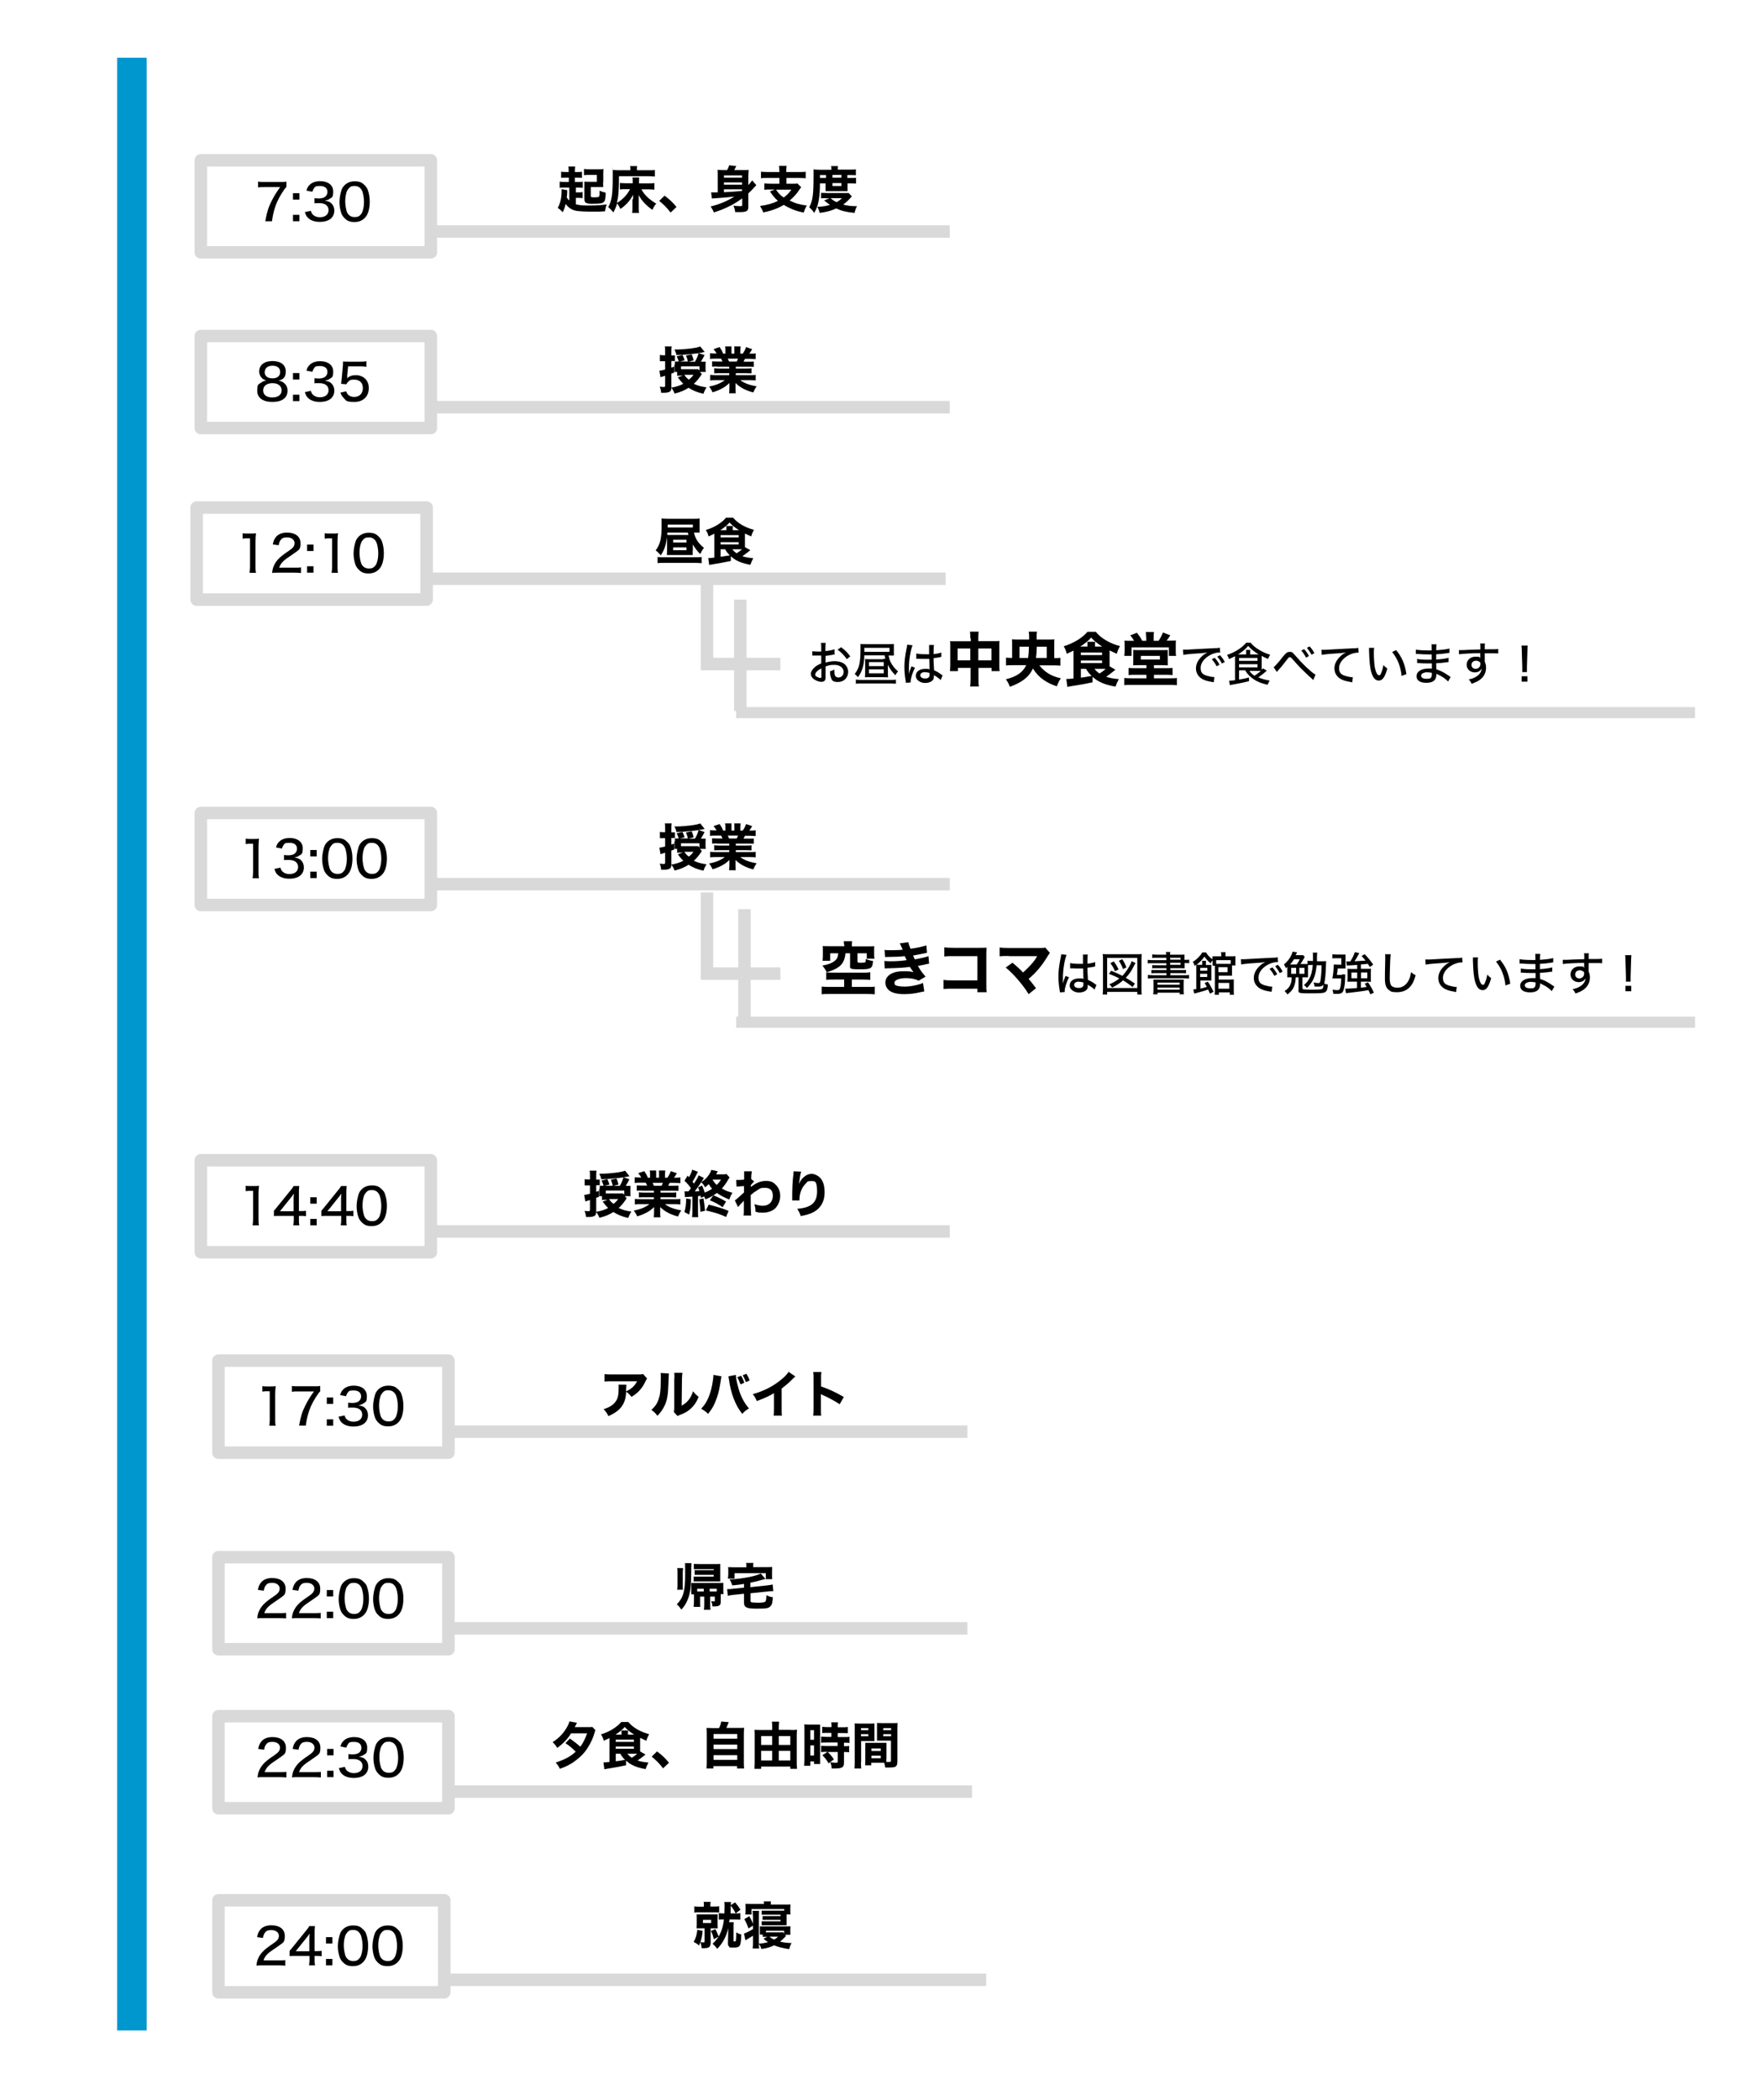 <?xml version="1.0" encoding="UTF-8"?>
<svg id="_レイヤー_1" data-name="レイヤー_1" xmlns="http://www.w3.org/2000/svg" version="1.1" viewBox="0 0 1100 1310">
  <!-- Generator: Adobe Illustrator 29.1.0, SVG Export Plug-In . SVG Version: 2.1.0 Build 142)  -->
  <defs>
    <style>
      .st0 {
        stroke-width: 6.9px;
      }

      .st0, .st1, .st2 {
        stroke-miterlimit: 8;
      }

      .st0, .st1, .st2, .st3 {
        fill: none;
      }

      .st0, .st1, .st3 {
        stroke: #d9d9d9;
      }

      .st1, .st3 {
        stroke-width: 7.8px;
      }

      .st2 {
        stroke: #0097cf;
        stroke-width: 18.4px;
      }

      .st3 {
        stroke-linejoin: round;
      }
    </style>
  </defs>
  <line class="st2" x1="82.3" y1="36" x2="82.3" y2="1266.5"/>
  <rect class="st3" x="125.3" y="100" width="143.5" height="57.4"/>
  <g>
    <path d="M178.8,116.5c-.8.8-1.5,1.7-2.9,3.9-2.5,4-3.8,7-4.9,10.9-.6,2.3-.9,3.7-1.3,6.7h-4.2c1.1-5.8,1.9-8.5,3.8-12.3,1.6-3.2,2.9-5.4,5.5-9h-9.9c-1.7,0-2.6,0-3.9.2v-3.6c1.3.2,2.3.2,4,.2h9.7c2.2,0,2.9,0,4-.2v3.1Z"/>
    <path d="M186.8,124.5h-4v-4h4v4ZM182.8,138v-4h4v4h-4Z"/>
    <path d="M194,131.6c.4,1.4.8,2,1.7,2.7,1.1.8,2.3,1.2,3.9,1.2,3.3,0,5.4-1.7,5.4-4.4s-2-4.4-5.8-4.4-2,0-3,.2v-3.3c.8.1,1.7.2,2.5.2,1.6,0,3-.3,3.8-.8,1.2-.8,1.8-1.9,1.8-3.3,0-2.4-1.7-3.7-4.7-3.7s-3,.5-3.8,1.6c-.4.6-.6,1-.9,2l-3.7-.7c.5-1.8,1-2.6,2-3.6,1.5-1.5,3.8-2.3,6.6-2.3,4.9,0,8.1,2.5,8.1,6.4s-.8,3.6-2.2,4.6c-.8.6-1.4.8-3,1.2,2.2.3,3.4.8,4.4,2,1,1.1,1.5,2.5,1.5,4.3s-.7,3.4-1.8,4.5c-1.6,1.6-4.1,2.4-7.3,2.4s-5.9-.9-7.6-2.8c-.8-.8-1.1-1.6-1.7-3.3l3.7-.8Z"/>
    <path d="M215,136.1c-.9-.9-1.6-1.9-2-3-.8-2.2-1.2-4.7-1.2-7.2s.8-6.7,1.8-8.6c1.6-2.7,4.3-4.2,7.6-4.2s4.7.8,6.3,2.4c.9.9,1.6,1.9,2,3,.8,2.2,1.2,4.7,1.2,7.3,0,3.8-.8,7.2-2.3,9.2-1.7,2.3-4.1,3.5-7.2,3.5s-4.6-.8-6.2-2.4ZM217.5,117.7c-.7.7-1.1,1.5-1.3,2.3-.6,1.8-.8,3.8-.8,5.9s.6,5.7,1.4,7c1,1.7,2.5,2.5,4.5,2.5s2.8-.5,3.6-1.4c.7-.7,1.2-1.6,1.4-2.5.6-1.8.8-3.7.8-5.8s-.5-5.4-1.3-6.9c-1-1.9-2.5-2.8-4.6-2.8s-2.7.5-3.7,1.6Z"/>
  </g>
  <g>
    <path d="M355.4,117h-2.7c-1.7,0-2.7,0-3.5.2v-3.9c.8.1,2,.2,3.6.2h2.1v-2.7h-1.5c-1.4,0-2.4,0-3.3.1v-3.8c.8.1,1.8.2,3.2.2h1.5v-.7c0-1.3,0-1.9-.2-2.7h4.3c-.1.7-.2,1.4-.2,2.7v.7h1.5c1.5,0,2.1,0,2.9-.2v3.8c-.9,0-1.7-.1-2.9-.1h-1.5v2.7h1.7c1.6,0,2.4,0,3.2-.2v3.9c-.9-.1-1.7-.2-3-.2h-1.3v3h1.5c1.3,0,1.8,0,2.7-.2v3.8c-.8-.1-1.4-.2-2.7-.2h-1.5v4c1.6.5,3.8.8,7.2.8,5.6,0,8.7-.2,12.1-.7-.6,1.5-.8,2.4-1.1,4.3q-1,0-3.7.2c-.2,0-4.3,0-6.4,0s-5.7-.2-7.3-.4c-2.7-.4-4.6-1.5-6.3-3.3-.3-.3-.5-.6-.9-1.1-.5,2.3-.9,3.3-1.8,5.2-1.2-1.3-1.7-1.8-3.1-2.7,1.7-3.2,2.4-6.5,2.4-10.7s0-.7,0-1l3.5.6c0,.4,0,.6,0,1.3,0,1.3-.1,2-.3,3.2.5.8.8,1.3,1.6,2v-8.2ZM376.3,113.4c0,1.9,0,2.4.1,3.3-1.1,0-1.6,0-3.4,0h-4.4v5.4c0,.4,0,.6.2.7.2.2.8.3,1.6.3,1.6,0,2.8-.1,3.1-.3.5-.3.6-.9.6-2.5v-1.4c1.4.7,2.6,1,3.8,1.3,0,3.2-.3,4.7-.9,5.5-.4.5-1.1.9-1.9,1.1-1.1.2-3.4.3-5.8.3s-3.4-.3-4-.8c-.5-.4-.7-1.1-.7-2.8v-6.7c0-1.5,0-2.5,0-3.5.9,0,1.7.1,3.1.1h4.7v-4.3h-4.8c-1.4,0-2.1,0-3.2.2v-3.9c.9.1,2,.2,3.5.2h5.3c1.7,0,2.4,0,3.3-.2,0,.8-.1,1.4-.1,3v5.3Z"/>
    <path d="M395,124.2c0-.9,0-1.5,0-2.7-1.2,2.3-2.2,3.7-3.9,5.5-1.4,1.4-2.4,2.3-4,3.3-.8-1.6-1-2.1-2.1-3.4-.6,2.2-1.2,3.6-2.3,5.6-1.2-1.5-2.1-2.4-3.2-3.3,2.2-3.8,2.8-7.9,2.8-19.1s0-3-.2-4.1c1.2,0,2.3.2,3.8.2h7.4v-.8c0-.8,0-1.3-.2-1.8h4.4c0,.5-.1.9-.1,1.8v.8h7.4c1.8,0,2.9,0,3.8-.2v4.1c-1.5,0-2.5-.2-3.8-.2h-18.6c0,8.9-.3,12.5-1.3,16.7,3.6-2.1,6.5-5.2,8.2-8.6h-3c-1.4,0-2.3,0-3.3.2v-4.1c.8.1,1.7.2,3.6.2h4.4v-1.3c0-.9,0-1.4-.2-2.3h4.2c0,.7-.1,1.2-.1,2.3v1.4h5.6c1.6,0,2.8,0,4-.2v4.1c-1.2-.1-2.5-.2-3.9-.2h-4.2c1.8,3.4,4.7,6.2,9.2,8.9-1.1,1.4-1.6,2.3-2.3,3.9-2.1-1.4-3.3-2.5-4.8-4-1.8-1.9-2.6-3.1-3.8-5.2,0,1.4,0,2.1,0,2.6v5.4c0,1.2,0,2.1.2,3.1h-4.3c.2-.9.2-1.8.2-3v-5.4Z"/>
    <path d="M414.7,122.1c3,2.2,4.9,4,7.4,7l-3.7,3.5c-2.3-3.1-4.2-4.9-7.1-7.3l3.4-3.3Z"/>
    <path d="M463,123.8c-5.3,3.9-11.1,6.7-17.6,8.7-.6-1.5-1.2-2.5-2-3.7,5.9-1.5,10.2-3.3,14.8-6.2q-6,.7-12.4,1.1c-.7,0-1,0-1.6.2l-.5-3.9c.4,0,.8,0,1.3,0s.2,0,2.8,0v-10.9c0-1.3,0-2.2-.1-3.2,1,.1,1.8.2,3.7.2h2.3c.5-.9.9-1.9,1.3-3l4.4.5c-.6,1.1-.9,1.7-1.3,2.5h5.4c1.9,0,2.8,0,3.6-.1,0,1-.2,2-.2,3.7v5.8c1.1-1.3,1.8-2.1,2.4-3l2.6,3c-.6.6-.8.8-1.6,1.7-.9,1.1-2,2.2-3.4,3.4v8.5c0,1.4-.4,2.3-1.4,2.7-.7.3-1.8.5-3.6.5s-1.4,0-3.2,0c-.1-1.3-.4-2.4-1.1-4,2,.2,3,.3,4.2.3s1.3-.2,1.3-.6v-4.2ZM463,109.4h-11.3v1.4h11.3v-1.4ZM451.7,115.2h11.3v-1.4h-11.3v1.4ZM451.7,119.9q6.3-.3,11.3-.8v-1h-11.3v1.8Z"/>
    <path d="M486.2,106.3c0-1.4,0-2-.2-2.8h4.8c-.1.7-.2,1.3-.2,2.8v1h8c1.8,0,3.1,0,4.1-.2v4.1c-.9-.1-2.4-.2-4-.2h-8v3.6h4.2c1.3,0,2,0,2.6-.2l2.4,2.4c-.4.5-.9,1.1-1.6,2.2-1.4,2.1-3.3,4.1-5.6,6.1,3.6,1.8,6.2,2.5,10.7,3.1-.9,1.5-1.3,2.4-1.9,4.4-3.4-.7-5-1.2-7.2-2.1-1.9-.8-3.5-1.6-5.3-2.7-1.8,1.1-3.3,1.8-4.8,2.4-2.5,1-5,1.7-8,2.3-.5-1.5-1.1-2.6-2-4,4.7-.7,8-1.6,11.2-3.2-2-1.7-3.1-3.1-5-5.9l3.1-1.2h-2.7c-1.5,0-2.8,0-3.9.2v-4c.9.1,2.4.2,4,.2h5.4v-3.6h-7.5c-1.7,0-3,0-4,.2v-4.1c1,.1,2.3.2,4,.2h7.5v-1ZM484.2,118.3c1.8,2.6,2.8,3.6,4.8,4.9,2.1-1.6,3.2-2.7,4.8-4.9h-9.6Z"/>
    <path d="M511.6,114.3c0,4.6-.3,8-.8,10.9-.6,3.1-1.3,5.1-2.8,7.6-1-1.5-1.8-2.4-3.1-3.5,2.2-4.1,2.7-7.9,2.7-19.5s0-2.9-.1-4.1c1.2,0,2.3.2,3.7.2h7.5v-.6c0-.7,0-1.2-.2-1.7h4.4c-.1.5-.2,1-.2,1.7v.5h7.4c1.8,0,3,0,3.9-.2v3.7c-1.1,0-1.8-.1-3.3-.1h-2v1.8h2.6c1.3,0,1.9,0,2.8-.1v3.6c-.7,0-1.3-.1-2.7-.1h-2.6v2.8c0,.8,0,1.5,0,2q-.8,0-2,0h-9.6c-1.3,0-1.4,0-2.1,0,0-.5,0-1.3,0-2v-2.8h-3.9ZM515.5,123.6c-1.3,0-2.3,0-3.2.1v-3.4c.8,0,1.7.1,3.5.1h10.9c1.4,0,2,0,2.8,0l2,2.1q-.3.3-1.1,1.2c-1.3,1.5-2.8,2.8-4.3,3.9,2.4.7,4.9,1,7.8,1h.8c-.7,1.4-1.1,2.5-1.5,4.2-5-.5-8.1-1.2-11.4-2.8-3.3,1.5-5.9,2.2-10.4,2.8-.3-1.4-.6-2.2-1.4-3.8,3.4-.1,5.5-.5,7.8-1.2-.6-.4-1-.7-1.6-1.2q-1.6-1.3-2-1.6l3.4-1.3h-2.1ZM515.4,109.9c0-.2,0-.3,0-.7h-3.8v1.8h3.8v-1ZM518.2,123.6c1.4,1.2,2.3,1.8,3.8,2.5,1.4-.8,2.1-1.3,3.4-2.5h-7.1ZM525,109.7v-.6h-5.6v.6c0,0,0,1.1,0,1.1h5.6v-1.2ZM519.4,116h5.6v-1.8h-5.6v1.8Z"/>
  </g>
  <line class="st1" x1="268.8" y1="144.4" x2="592.6" y2="144.4"/>
  <rect class="st3" x="125.3" y="209.6" width="143.5" height="57.4"/>
  <g>
    <path d="M177.1,238.8c1.5,1.2,2.3,2.8,2.3,4.9,0,4.5-3.4,7-9.4,7s-9.5-2.5-9.5-7,.9-3.9,2.7-5.2c1-.7,1.8-1,3-1.2-1.2-.3-2-.7-2.8-1.5-1-1-1.7-2.5-1.7-4.1,0-4,3.2-6.5,8.3-6.5s8.3,2.4,8.3,6.4-1.7,5.1-4.5,5.8c1.3.2,2.3.6,3.3,1.4ZM164.2,243.5c0,2.8,2.1,4.4,5.7,4.4s5.8-1.6,5.8-4.4-2.2-4.5-5.7-4.5-5.8,1.7-5.8,4.5ZM165.1,232c0,2.5,1.8,4,4.9,4s4.8-1.5,4.8-4-1.9-3.9-4.8-3.9-4.8,1.5-4.8,3.9Z"/>
    <path d="M186.8,236.7h-4v-4h4v4ZM182.8,250.2v-4h4v4h-4Z"/>
    <path d="M194,243.9c.4,1.4.8,2,1.7,2.7,1.1.8,2.3,1.2,3.9,1.2,3.3,0,5.4-1.7,5.4-4.4s-2-4.4-5.8-4.4-2,0-3,.2v-3.3c.8.1,1.7.2,2.5.2,1.6,0,3-.3,3.8-.8,1.2-.8,1.8-1.9,1.8-3.3,0-2.4-1.7-3.7-4.7-3.7s-3,.5-3.8,1.6c-.4.6-.6,1-.9,2l-3.7-.7c.5-1.8,1-2.6,2-3.6,1.5-1.5,3.8-2.3,6.6-2.3,4.9,0,8.1,2.5,8.1,6.4s-.8,3.6-2.2,4.6c-.8.6-1.4.8-3,1.2,2.2.3,3.4.8,4.4,2,1,1.1,1.5,2.5,1.5,4.3s-.7,3.4-1.8,4.5c-1.6,1.6-4.1,2.4-7.3,2.4s-5.9-.9-7.6-2.8c-.8-.8-1.1-1.6-1.7-3.3l3.7-.8Z"/>
    <path d="M216.7,234.7c0,.3,0,.8-.2,1.3,1.5-1.4,3.2-2,5.5-2s4.4.8,5.9,2.3c1.4,1.4,2.2,3.3,2.2,5.7,0,5.4-3.5,8.7-9,8.7s-5-.8-6.7-2.5c-.9-.9-1.3-1.6-2-3.3l3.6-.8c.3.9.5,1.3.9,1.8.9,1.1,2.4,1.7,4.1,1.7,3.3,0,5.4-2.2,5.4-5.5s-2-5.3-5.3-5.3-3,.6-4.1,1.6c-.4.4-.6.7-.9,1.3l-3.3-.3c.3-1.8.3-2.2.4-3.2l.7-7.5c0-.8.1-1.4.1-1.9v-.6c0-.2,0-.4,0-.7.9,0,1.6.1,3.3.1h7.2c2,0,2.7,0,4.1-.3v3.5c-1.3-.2-2.4-.3-4.1-.3h-7.3l-.6,6Z"/>
  </g>
  <g>
    <path d="M421.1,227.1c0-.8,0-1.3,0-1.9-.6,0-.9,0-1.4,0h-.8v4.1c.6-.2.9-.3,1.7-.6v3.7c-.7.3-.9.4-1.7.6v8.5c0,1.8-.3,2.5-1.4,3-.8.3-1.8.5-3.3.5s-.8,0-1.7,0c-.1-1.5-.3-2.3-.9-3.8,1.1.1,1.8.2,2.5.2s.9-.2.9-.9v-6.1c-1.6.5-2.6.8-2.9.9l-.7-4.1c.8,0,2.1-.3,3.6-.7v-5.2h-1.1c-.8,0-1.3,0-2.2,0v-3.9c.7.1,1.3.2,2.3.2h1v-2.3c0-1.5,0-2.3-.2-3.2h4.3c-.2,1-.2,1.7-.2,3.2v2.4h.8c.6,0,.9,0,1.4,0v3.8c.5,0,1,0,2.4,0-.4-1.3-.8-2.3-1.3-3.2l3.6-.9c.7,1.4,1,2.1,1.3,3.4l-3,.7h5.1c-.4-1.6-.5-2.1-1.2-3.7l3.5-.8c.6,1.1.9,2.2,1.3,3.8l-3.2.8h4c1.1-1.9,1.6-3,2.3-5.3-4.4.6-9,1-13.8,1.2-.3-1.4-.7-2.3-1.3-3.5.4,0,.8,0,1,0,5.5,0,13-.9,15.1-1.9l2.8,3.5c-.5,0-.6,0-1.6.3-.5,0-.8.2-2.2.3l3.7,1.3c-.8,1.7-1.6,3-2.3,4.1,1.7,0,2.2,0,3,0,0,.7-.1,1.2-.1,2.4v1.9c0,.7,0,1.3.2,2.1h-3.7l1.2,1.3c-.2.3-.3.3-.5.8-1.4,2.1-2.9,3.9-4.5,5.3,2.5,1.2,4.7,1.8,7.9,2.2-.9,1.6-1.3,2.3-1.9,4-3.8-.8-6.6-2-9.3-3.7-2.6,1.7-5.1,2.7-8.7,3.6-.7-1.7-1.1-2.5-2.1-3.7,3-.5,5.3-1.2,7.5-2.4-1.2-1.2-2-2.2-3.4-4l3.1-1.1h-1.1c-1.1,0-1.7,0-2.4.1v-2.4h-1.7c0-.6,0-1,0-2.2v-2.2ZM436.4,228.5h-11.5v1.8h8.8c1,0,1.5,0,1.9,0l.8.8v-2.6ZM427,233.8c.9,1.4,1.5,2.1,2.8,3,1.4-1.1,2-1.8,2.9-3h-5.7Z"/>
    <path d="M447.4,228.6c-1.4,0-2.1,0-3.1.1v-3.3c.9,0,1.6.1,3.1.1h3.4c-.5-1-.6-1.3-.9-1.8h-3.1c-1.5,0-2.8,0-3.8.2v-3.6c1,.1,2,.2,3.6.2h.5c-.5-1-.9-1.5-1.9-2.7l3.8-1.3c1,1.5,1.3,1.9,2.2,4.1h1.4v-2.1c0-1,0-1.7-.2-2.4h4c0,.6,0,1.2,0,2.2v2.3h1.8v-2.3c0-.9,0-1.6-.1-2.2h4c0,.6-.2,1.4-.2,2.4v2.1h1.5c1.1-1.6,1.6-2.6,2.1-4.1l3.8,1.3c-.7,1.2-1.1,1.9-1.8,2.8h.4c1.7,0,2.6,0,3.6-.2v3.6c-1,0-2.3-.2-3.8-.2h-2.9c-.6,1.2-.6,1.3-.9,1.8h3.3c1.5,0,2.2,0,3.1-.1v3.3c-1.1,0-1.7-.1-3.1-.1h-8.1v1.2h6.7c1.3,0,2.3,0,3.1-.2v3.2c-.9,0-1.8-.1-3.1-.1h-6.7v1.2h8.5c1.8,0,2.9,0,3.9-.2v3.5c-1.2-.1-2.4-.2-3.9-.2h-5.7c2.4,1.9,5.7,3.1,10.2,3.9-1,1.4-1.4,2.2-2.1,3.8-4.9-1.3-8.4-3.2-11.1-5.9,0,1.1,0,1.2,0,2v1.3c0,1.3,0,2.3.2,3.1h-4.2c.1-.9.2-1.9.2-3.1v-1.3c0-.8,0-.8,0-2-1.7,1.6-2.6,2.3-4.4,3.3-1.8,1-3.7,1.8-6.1,2.5-.6-1.3-1.2-2.4-2.2-3.6,4.4-.8,7.3-2.1,9.8-4h-5.2c-1.5,0-2.7,0-3.9.2v-3.5c1,.1,2.1.2,3.9.2h8v-1.2h-6.3c-1.3,0-2.2,0-3.1.1v-3.2c.8.1,1.8.2,3.1.2h6.3v-1.2h-7.8ZM459.7,225.5c.4-.8.5-1.1.8-1.8h-6.4c.3.7.5,1.1.8,1.8h4.8Z"/>
  </g>
  <line class="st1" x1="268.8" y1="254" x2="592.6" y2="254"/>
  <rect class="st3" x="122.7" y="316.6" width="143.5" height="57.4"/>
  <g>
    <path d="M151.4,332.6c.9.2,1.5.2,2.9.2h2.5c1.4,0,1.8,0,2.9-.2-.2,1.9-.3,3.4-.3,5.2v15.6c0,1.6,0,2.6.3,3.9h-4c.2-1.2.3-2.3.3-3.9v-17.6h-1.6c-1.1,0-1.9,0-3,.2v-3.4Z"/>
    <path d="M173.6,357.2c-2.3,0-2.8,0-3.8.2.2-1.9.4-2.9.9-4.1.8-2.1,2.2-4,4.2-5.8,1.1-.9,2-1.7,5-3.7s3.9-3.2,3.9-5.1-1.8-3.5-4.6-3.5-3.4.7-4.3,1.9c-.5.8-.8,1.5-1,3l-3.7-.5c.4-2.2,1-3.5,2.1-4.8,1.5-1.7,3.8-2.6,6.8-2.6,5.2,0,8.4,2.5,8.4,6.6s-.9,4-3.2,5.8c-1,.7-1.4,1-4.2,2.9-3.5,2.3-5.1,4.1-5.9,6.6h9.3c1.8,0,3.2,0,4.3-.2v3.5c-1.4-.1-2.6-.2-4.4-.2h-9.8Z"/>
    <path d="M195.6,343.7h-4v-4h4v4ZM191.6,357.2v-4h4v4h-4Z"/>
    <path d="M202.6,332.6c.9.2,1.5.2,2.9.2h2.5c1.4,0,1.8,0,2.9-.2-.2,1.9-.3,3.4-.3,5.2v15.6c0,1.6,0,2.6.3,3.9h-4c.2-1.2.3-2.3.3-3.9v-17.6h-1.6c-1.1,0-1.9,0-3,.2v-3.4Z"/>
    <path d="M223.8,355.3c-.9-.9-1.6-1.9-2-3-.8-2.2-1.2-4.7-1.2-7.2s.8-6.7,1.8-8.6c1.6-2.7,4.3-4.2,7.6-4.2s4.7.8,6.3,2.4c.9.9,1.6,1.9,2,3,.8,2.2,1.2,4.7,1.2,7.3,0,3.8-.8,7.2-2.3,9.2-1.7,2.3-4.1,3.5-7.2,3.5s-4.6-.8-6.2-2.4ZM226.4,336.9c-.7.7-1.1,1.5-1.3,2.3-.6,1.8-.8,3.8-.8,5.9s.6,5.7,1.4,7c1,1.7,2.5,2.5,4.5,2.5s2.8-.5,3.6-1.4c.7-.7,1.2-1.6,1.4-2.5.6-1.8.8-3.7.8-5.8s-.5-5.4-1.3-6.9c-1-1.9-2.5-2.8-4.6-2.8s-2.7.5-3.7,1.6Z"/>
  </g>
  <g>
    <path d="M432.2,343.4c0,1.5,0,2.1,0,2.8-.9,0-1.9,0-3.1,0h-10c-1.2,0-2.1,0-3,0,0-.8.1-1.6.1-2.7v-7.5c0-.3,0-.4,0-.8-.8,5.2-1.8,8-3.9,11.2-1.2-1.4-1.9-2.1-3.2-3.1,2.9-3.9,3.7-7.3,3.7-16s0-3-.2-3.9c1.3.1,2.3.2,4,.2h16.1c1.8,0,2.8,0,3.8-.2,0,1,0,1.5,0,2.7v3.9c0,.9,0,1.4,0,2.2-1,0-1.8,0-3.1,0h-.4c.8,3.8,2.7,6.7,6.2,9.5-1.1,1.5-1.4,2-2.3,3.9-2-2.1-3.3-3.7-4.6-6v3.9ZM437.7,351.3c-1-.1-2.3-.2-3.9-.2h-19.7c-1.5,0-2.8,0-3.8.2v-3.9c1,.2,1.8.2,3.6.2h20.3c1.5,0,2.6,0,3.6-.2v3.9ZM429.6,333.8c-.2-.6-.2-.7-.5-1.6h-12.7c0,.8,0,.9,0,1.5.6,0,1.1,0,2,0h11.2ZM432.3,329v-1.8h-15.7v1.8h15.7ZM420,338.4h8.3v-1.7h-8.3v1.7ZM420,343.2h8.3v-1.8h-8.3v1.8Z"/>
    <path d="M468.1,343.2c-2.1,1.8-3.7,2.9-4.9,3.7,1.8.7,3.8,1,6.8,1.3-.8,1.5-1.2,2.3-1.8,4.1-3.8-.7-6.4-1.5-8.7-2.8-1.3-.7-2-1.2-3.5-2.5v2.9c-3.6.8-6.4,1.3-11.9,2.2-.6,0-.9.2-1.6.3l-.6-4.3h.3c0,0,.2,0,.2,0,.4,0,2.1-.1,3.3-.3v-13.9c0-.5,0-.7,0-1-.8.4-2,1-3.6,1.7-.4-1.6-.8-2.5-1.7-4,2.6-.8,5.2-1.9,7.4-3.3,2.3-1.5,3.8-2.7,5.2-4.4h4.4c1.7,1.9,3.2,3.2,5.6,4.6,2.3,1.3,4.8,2.3,7.4,3-.8,1.5-1.3,2.6-1.7,4.1-1.2-.5-2.6-1.2-3.9-1.8v8.5l3.4,1.9ZM461.1,330.7c-2.8-1.8-4.3-3-5.9-4.8-1.4,1.6-3.4,3.3-5.8,4.8h3.8v-1c0-.8,0-1.2-.1-1.6h4.2c0,.5-.1.9-.1,1.7v.9h3.9ZM449.6,335.2h11.3v-1.4h-11.3v1.4ZM449.6,339.6h11.3v-1.4h-11.3v1.4ZM449.6,342.6v4.7q2.1-.3,5.8-.9c-1.3-1.2-1.9-2-3-3.8h-2.8ZM456.9,342.6c.7.9,1.5,1.7,2.7,2.5,1.2-.7,2.5-1.7,3.4-2.5h-6Z"/>
  </g>
  <line class="st1" x1="266.2" y1="361" x2="590" y2="361"/>
  <rect class="st3" x="125.3" y="507.1" width="143.5" height="57.4"/>
  <g>
    <path d="M153.3,523.1c.9.2,1.5.2,2.9.2h2.5c1.4,0,1.8,0,2.9-.2-.2,1.9-.3,3.4-.3,5.2v15.6c0,1.6,0,2.6.3,3.9h-4c.2-1.2.3-2.3.3-3.9v-17.6h-1.6c-1.1,0-1.9,0-3,.2v-3.4Z"/>
    <path d="M175,541.3c.4,1.4.8,2,1.7,2.7,1.1.8,2.3,1.2,3.9,1.2,3.3,0,5.4-1.7,5.4-4.4s-2-4.4-5.8-4.4-2,0-3,.2v-3.3c.8.1,1.7.2,2.5.2,1.6,0,3-.3,3.8-.8,1.2-.8,1.8-1.9,1.8-3.3,0-2.4-1.7-3.7-4.7-3.7s-3,.5-3.8,1.6c-.4.6-.6,1-.9,2l-3.7-.7c.5-1.8,1-2.6,2-3.6,1.5-1.5,3.8-2.3,6.6-2.3,4.9,0,8.1,2.5,8.1,6.4s-.8,3.6-2.2,4.6c-.8.6-1.4.8-3,1.2,2.2.3,3.4.8,4.4,2,1,1.1,1.5,2.5,1.5,4.3s-.7,3.4-1.8,4.5c-1.6,1.6-4.1,2.4-7.3,2.4s-5.9-.9-7.6-2.8c-.8-.8-1.1-1.6-1.7-3.3l3.7-.8Z"/>
    <path d="M197.6,534.2h-4v-4h4v4ZM193.6,547.7v-4h4v4h-4Z"/>
    <path d="M204.2,545.8c-.9-.9-1.6-1.9-2-3-.8-2.2-1.2-4.7-1.2-7.2s.8-6.7,1.8-8.6c1.6-2.7,4.3-4.2,7.6-4.2s4.7.8,6.3,2.4c.9.9,1.6,1.9,2,3,.8,2.2,1.2,4.7,1.2,7.3,0,3.8-.8,7.2-2.3,9.2-1.7,2.3-4.1,3.5-7.2,3.5s-4.6-.8-6.2-2.4ZM206.8,527.4c-.7.7-1.1,1.5-1.3,2.3-.6,1.8-.8,3.8-.8,5.9s.6,5.7,1.4,7c1,1.7,2.5,2.5,4.5,2.5s2.8-.5,3.6-1.4c.7-.7,1.2-1.6,1.4-2.5.6-1.8.8-3.7.8-5.8s-.5-5.4-1.3-6.9c-1-1.9-2.5-2.8-4.6-2.8s-2.7.5-3.7,1.6Z"/>
    <path d="M225.7,545.8c-.9-.9-1.6-1.9-2-3-.8-2.2-1.2-4.7-1.2-7.2s.8-6.7,1.8-8.6c1.6-2.7,4.3-4.2,7.6-4.2s4.7.8,6.3,2.4c.9.9,1.6,1.9,2,3,.8,2.2,1.2,4.7,1.2,7.3,0,3.8-.8,7.2-2.3,9.2-1.7,2.3-4.1,3.5-7.2,3.5s-4.6-.8-6.2-2.4ZM228.3,527.4c-.7.7-1.1,1.5-1.3,2.3-.6,1.8-.8,3.8-.8,5.9s.6,5.7,1.4,7c1,1.7,2.5,2.5,4.5,2.5s2.8-.5,3.6-1.4c.7-.7,1.2-1.6,1.4-2.5.6-1.8.8-3.7.8-5.8s-.5-5.4-1.3-6.9c-1-1.9-2.5-2.8-4.6-2.8s-2.7.5-3.7,1.6Z"/>
  </g>
  <g>
    <path d="M421.1,524.6c0-.8,0-1.3,0-1.9-.6,0-.9,0-1.4,0h-.8v4.1c.6-.2.9-.3,1.7-.6v3.7c-.7.3-.9.4-1.7.6v8.5c0,1.8-.3,2.5-1.4,3-.8.3-1.8.5-3.3.5s-.8,0-1.7,0c-.1-1.5-.3-2.3-.9-3.8,1.1.1,1.8.2,2.5.2s.9-.2.9-.9v-6.1c-1.6.5-2.6.8-2.9.9l-.7-4.1c.8,0,2.1-.3,3.6-.7v-5.2h-1.1c-.8,0-1.3,0-2.2,0v-3.9c.7.1,1.3.2,2.3.2h1v-2.3c0-1.5,0-2.3-.2-3.2h4.3c-.2,1-.2,1.7-.2,3.2v2.4h.8c.6,0,.9,0,1.4,0v3.8c.5,0,1,0,2.4,0-.4-1.3-.8-2.3-1.3-3.2l3.6-.9c.7,1.4,1,2.1,1.3,3.4l-3,.7h5.1c-.4-1.6-.5-2.1-1.2-3.7l3.5-.8c.6,1.1.9,2.2,1.3,3.8l-3.2.8h4c1.1-1.9,1.6-3,2.3-5.3-4.4.6-9,1-13.8,1.2-.3-1.4-.7-2.3-1.3-3.5.4,0,.8,0,1,0,5.5,0,13-.9,15.1-1.9l2.8,3.5c-.5,0-.6,0-1.6.3-.5,0-.8.2-2.2.3l3.7,1.3c-.8,1.7-1.6,3-2.3,4.1,1.7,0,2.2,0,3,0,0,.7-.1,1.2-.1,2.4v1.9c0,.7,0,1.3.2,2.1h-3.7l1.2,1.3c-.2.3-.3.3-.5.8-1.4,2.1-2.9,3.9-4.5,5.3,2.5,1.2,4.7,1.8,7.9,2.2-.9,1.6-1.3,2.3-1.9,4-3.8-.8-6.6-2-9.3-3.7-2.6,1.7-5.1,2.7-8.7,3.6-.7-1.7-1.1-2.5-2.1-3.7,3-.5,5.3-1.2,7.5-2.4-1.2-1.2-2-2.2-3.4-4l3.1-1.1h-1.1c-1.1,0-1.7,0-2.4.1v-2.4h-1.7c0-.6,0-1,0-2.2v-2.2ZM436.4,526h-11.5v1.8h8.8c1,0,1.5,0,1.9,0l.8.8v-2.6ZM427,531.3c.9,1.4,1.5,2.1,2.8,3,1.4-1.1,2-1.8,2.9-3h-5.7Z"/>
    <path d="M447.4,526.1c-1.4,0-2.1,0-3.1.1v-3.3c.9,0,1.6.1,3.1.1h3.4c-.5-1-.6-1.3-.9-1.8h-3.1c-1.5,0-2.8,0-3.8.2v-3.6c1,.1,2,.2,3.6.2h.5c-.5-1-.9-1.5-1.9-2.7l3.8-1.3c1,1.5,1.3,1.9,2.2,4.1h1.4v-2.1c0-1,0-1.7-.2-2.4h4c0,.6,0,1.2,0,2.2v2.3h1.8v-2.3c0-.9,0-1.6-.1-2.2h4c0,.6-.2,1.4-.2,2.4v2.1h1.5c1.1-1.6,1.6-2.6,2.1-4.1l3.8,1.3c-.7,1.2-1.1,1.9-1.8,2.8h.4c1.7,0,2.6,0,3.6-.2v3.6c-1,0-2.3-.2-3.8-.2h-2.9c-.6,1.2-.6,1.3-.9,1.8h3.3c1.5,0,2.2,0,3.1-.1v3.3c-1.1,0-1.7-.1-3.1-.1h-8.1v1.2h6.7c1.3,0,2.3,0,3.1-.2v3.2c-.9,0-1.8-.1-3.1-.1h-6.7v1.2h8.5c1.8,0,2.9,0,3.9-.2v3.5c-1.2-.1-2.4-.2-3.9-.2h-5.7c2.4,1.9,5.7,3.1,10.2,3.9-1,1.4-1.4,2.2-2.1,3.8-4.9-1.3-8.4-3.2-11.1-5.9,0,1.1,0,1.2,0,2v1.3c0,1.3,0,2.3.2,3.1h-4.2c.1-.9.2-1.9.2-3.1v-1.3c0-.8,0-.8,0-2-1.7,1.6-2.6,2.3-4.4,3.3-1.8,1-3.7,1.8-6.1,2.5-.6-1.3-1.2-2.4-2.2-3.6,4.4-.8,7.3-2.1,9.8-4h-5.2c-1.5,0-2.7,0-3.9.2v-3.5c1,.1,2.1.2,3.9.2h8v-1.2h-6.3c-1.3,0-2.2,0-3.1.1v-3.2c.8.1,1.8.2,3.1.2h6.3v-1.2h-7.8ZM459.7,523c.4-.8.5-1.1.8-1.8h-6.4c.3.7.5,1.1.8,1.8h4.8Z"/>
  </g>
  <line class="st1" x1="268.8" y1="551.5" x2="592.6" y2="551.5"/>
  <g>
    <path d="M520.9,408.2c-.7,0-.9.1-1.8.3-1.7.3-2.6.5-4,.6v4.2c2-.6,3.9-.9,5.8-.9s4,.5,5.3,1.3c1.9,1.2,3,3.2,3,5.4,0,3.6-2.7,6.3-6.3,6.3s-3.9-1.1-4.6-3.2c-.3-1-.4-1.9-.4-3.5,1.2-.3,1.6-.5,2.7-1.1,0,.5,0,.7,0,1.1,0,1,.1,2,.3,2.5.4.9,1.1,1.4,2.2,1.4,1.9,0,3.3-1.5,3.3-3.6s-2.2-4.3-5.6-4.3-3.5.3-5.7,1v5.9c0,1.1,0,1.7-.1,2.2-.3.9-1.2,1.5-2.4,1.5-1.8,0-3.8-.8-5.2-2-.9-.8-1.5-1.9-1.5-3s.8-2.7,2.4-4.1c1-.9,2.2-1.6,4.1-2.4v-4.9q-.2,0-1.1,0c-.5,0-.9,0-1.6,0s-1.3,0-1.6,0c-.4,0-.6,0-.7,0s-.3,0-.6,0v-2.7c.8.1,1.8.2,3.3.2s.7,0,1.2,0c.7,0,.8,0,1.1,0v-2.3c0-1.4,0-2.2-.2-3.1h3c-.1.9-.2,1.5-.2,2.9v2.2c1.8-.1,4.2-.6,5.7-1.1v2.7ZM512.5,416.9c-2.5,1.3-3.8,2.6-3.8,3.8s.3,1,1.1,1.5c.7.4,1.5.7,2.1.7s.6-.3.6-1.3v-4.7ZM528.4,411.2c-1.5-2.2-3.6-4.4-5.8-6l2.2-1.5c2.6,1.9,4.1,3.5,5.7,5.7l-2.2,1.8Z"/>
    <path d="M551.1,410.9h1.3c-.2-.7-.3-1.1-.5-2.1h-12.6c-.1,3.8-.5,6.2-1.3,8.5-.7,2-1.4,3.3-2.7,5.1-.7-.9-1.2-1.3-2-2,2.8-3.6,3.6-7.2,3.6-15.1s0-2.7-.1-3.6c1.2.1,1.9.1,3.5.1h14.2c1.5,0,2.4,0,3.2-.1,0,.8,0,1.2,0,2.1v3.2c0,.8,0,1.2,0,1.9-.9,0-1.6,0-2.8,0h-.5c.3,1.5.7,2.9,1.3,4.1,1.1,2.2,2.6,4,4.6,5.8-.9,1-1.1,1.3-1.6,2.4-2.2-2.2-3.4-3.8-4.7-6.5v5.1c0,1.3,0,1.9.1,2.7-1,0-1.8-.1-3-.1h-8.5c-1.2,0-2,0-2.9.1,0-.8.1-1.5.1-2.6v-6.4c0-.9,0-1.6-.1-2.4.7,0,1.4.1,2.6.1h8.9ZM559.2,426.5c-.8-.1-1.8-.2-3.2-.2h-18.8c-1.3,0-2.3,0-3.2.2v-2.6c.9.1,1.7.2,3,.2h19c1.3,0,2.2,0,3-.2v2.6ZM555,406.6v-2.5h-15.7v2.5h15.7ZM542.2,415.5h9.2v-2.5h-9.2v2.5ZM542.2,420h9.2v-2.5h-9.2v2.5Z"/>
    <path d="M569.4,402.5c-1.2,2.6-2.3,9.3-2.3,14.1v.8q0,.9,0,1.8v1.2h0c.4-1.7.5-1.9,1.3-4,.2-.4.2-.5.3-.8l2.2.9c-1.5,2.8-2.7,6.7-2.7,8.5s0,.2,0,.7l-3,.2q0-.2-.1-1.1c-.6-3.5-.8-5.9-.8-8.9s.3-6.4,1.4-11.7c.3-1.2.3-1.7.3-2.1l3.2.4ZM571.7,407.6c1.4.3,2.9.5,6,.5s1.1,0,2,0q0-2.6,0-4.5c0-.6,0-1,0-1.3h3c-.1.8-.2,2-.2,4v1.7c1.9-.2,3.9-.6,4.8-1v2.7c-.1,0-.1,0-.7.2-.9.2-2.7.5-4.1.6v.7c0,1.7,0,1.8.2,4.8q0,1.2.1,2.1c2,.9,2.9,1.4,4.6,2.7.3.2.5.3.7.5l-1.2,2.9c-.5-.6-1.5-1.4-2.3-1.9-.9-.6-1.7-1.1-1.9-1.2v.5c0,.8-.1,1.5-.3,2-.7,1.5-2.7,2.4-5.3,2.4s-5.7-1.7-5.7-4.4,2.4-4.4,5.8-4.4,2,.1,2.8.5q0-.8-.2-6.7c-1.5,0-2,0-2.9,0s-2.3,0-3.4-.1c-.5,0-.8,0-.9,0h-.5c-.1,0-.2,0-.3,0h-.1v-2.8ZM577.3,419.2c-1.9,0-3.1.8-3.1,2s1.2,2,2.9,2,2-.3,2.5-.9c.3-.4.4-.9.4-1.8v-.7c-1.1-.4-1.8-.5-2.8-.5Z"/>
  </g>
  <g>
    <path d="M605.4,398.1c0-2,0-2.8-.2-4.1h5.4c-.1,1.1-.2,2-.2,3.9v2h9.6c1.8,0,2.6,0,3.6-.1-.1,1-.1,1.8-.1,3.4v11.6c0,1.9,0,2.7.2,3.8h-5v-2h-8.2v6.9c0,2.3,0,3.5.3,4.7h-5.5c.2-1.4.3-2.6.3-4.7v-6.9h-7.9v2h-5c.1-1.1.2-2.2.2-3.8v-11.6c0-1.5,0-2.2-.1-3.3,1.2.1,1.9.1,3.5.1h9.4v-1.9ZM597.5,404.5v7.4h7.9v-7.4h-7.9ZM618.6,411.9v-7.4h-8.2v7.4h8.2Z"/>
    <path d="M648.3,414.8c3.3,4.3,7.6,7,13.6,8.3-1.1,1.6-1.6,2.6-2.5,5-3.1-1-6-2.4-8.4-4.1-2.7-1.9-4.7-4.1-6.5-7-1.5,3-3.1,5-5.6,6.9-2.3,1.7-5.4,3.3-8.8,4.5-.7-1.9-1.3-3-2.5-4.7,6.6-1.6,10.6-4.3,12.7-8.8h-8.4c-1.8,0-3.1,0-4.2.2v-4.9c1.1.1,2.2.2,3.8.2v-8.5c0-1.4,0-2.2-.1-3.1,1.1.1,2.2.1,3.8.1h6.9c0-.5,0-1,0-1.4,0-1.5,0-2.3-.3-3.5h5.2c-.2,1.3-.2,1.6-.2,4.9h7.3c1.9,0,2.7,0,3.8-.1-.1.9-.1,1.6-.1,3v8.7c1.6,0,2.7,0,3.8-.2v4.9c-1.2-.1-2.5-.2-4.3-.2h-9.1ZM641.5,410.4c.3-2.1.4-3.9.5-7h-5.9v7h5.4ZM653.1,410.4v-7h-6.2c-.1,3.3-.2,4.8-.5,7h6.7Z"/>
    <path d="M695.9,417.8c-2.5,2-4.3,3.4-5.7,4.3,2.1.8,4.4,1.2,7.9,1.5-1,1.8-1.4,2.7-2.1,4.7-4.4-.8-7.4-1.7-10.2-3.2-1.5-.8-2.3-1.4-4.1-2.9v3.4c-4.2.9-7.5,1.5-13.9,2.5-.7.1-1.1.2-1.8.4l-.7-5h.4c.1,0,.2,0,.2,0,.4,0,2.4-.1,3.9-.3v-16.2c0-.6,0-.8,0-1.2-1,.5-2.4,1.2-4.2,2-.5-1.9-.9-2.9-1.9-4.7,3-.9,6.1-2.3,8.7-3.9,2.7-1.7,4.4-3.1,6.1-5.1h5.2c1.9,2.3,3.8,3.8,6.5,5.4,2.7,1.6,5.6,2.7,8.6,3.5-1,1.8-1.5,3-2,4.8-1.4-.6-3-1.4-4.5-2.1v9.9l3.9,2.3ZM687.7,403.3c-3.2-2.1-5-3.5-6.9-5.6-1.6,1.9-4,3.8-6.8,5.6h4.5v-1.1c0-.9,0-1.4-.1-1.9h4.9c-.1.6-.1,1.1-.1,1.9v1.1h4.6ZM674.4,408.6h13.2v-1.6h-13.2v1.6ZM674.4,413.6h13.2v-1.6h-13.2v1.6ZM674.4,417.2v5.5q2.5-.3,6.7-1.1c-1.5-1.4-2.2-2.3-3.5-4.4h-3.2ZM682.9,417.2c.8,1.1,1.8,2,3.1,2.9,1.4-.8,2.9-2,3.9-2.9h-7Z"/>
    <path d="M710.6,414.9c-1.7,0-2.6,0-3.6.1.1-.9.1-1.7.1-3.5v-3.3c0-1.1,0-2,0-2.8.5,0,1.3.1,2.2.1h17.3c1,0,1.4,0,2-.1,0,.7,0,1.1,0,2.9v3.2c0,2.3,0,2.8.1,3.5-1,0-2.2-.1-3.7-.1h-5v1.9h7.7c1.8,0,2.7,0,3.9-.2v4.5c-1.1-.1-2-.2-3.9-.2h-7.7v2.2h10.1c1.8,0,3.1,0,4.2-.2v4.5c-1.2-.1-2.5-.2-4.2-.2h-24.4c-1.6,0-3,0-4.2.2v-4.5c1.1.1,2.5.2,4.2.2h9.6v-2.2h-7.2c-1.9,0-2.8,0-3.9.2v-4.5c1.2.2,2.2.2,3.9.2h7.2v-1.9h-4.6ZM715.1,397.1c0-1.2,0-2-.2-2.9h5.1c-.1.9-.2,1.6-.2,2.9v2.6h3.1c1.2-1.8,1.6-2.6,2.7-5.2l4.6,1.8q-.4.6-1.5,2.2c-.2.3-.4.6-.8,1.1h1.9c1.5,0,2.7,0,3.9-.1-.1,1.1-.1,2-.1,3.5v3.3c0,1.1,0,1.9.2,2.8h-4.5v-5.3h-23.3v5.3h-4.5c.1-1,.2-1.8.2-2.8v-3.6c0-1.2,0-2.2-.1-3.1,1.1.1,2.3.1,3.8.1h2.2c-.8-1.4-1.5-2.4-2.4-3.4l4.2-1.6c1.8,2.4,2.1,2.8,3.3,5h2.5v-2.6ZM711.8,411.4h11.9v-2.3h-11.9v2.3Z"/>
  </g>
  <g>
    <path d="M738.2,405.2c.5,0,.8,0,1.1,0,.5,0,.9,0,1.6,0,3.3-.2,10.2-.6,16.9-.9,2,0,2.8-.2,3.3-.3l.2,3c-.2,0-.4,0-.5,0-1.6,0-3.6.5-5.4,1.4-3.9,2-6.3,5.1-6.3,8.2s1.4,4.1,3.9,4.9c1.3.4,3.2.8,4.2.8s.3,0,.5,0l-.4,3.2c-.4,0-.5,0-.9-.1-3.1-.5-4.8-1-6.5-2-2.4-1.5-3.7-3.8-3.7-6.5s1.3-5.3,3.8-7.6c1.1-1.1,1.8-1.5,3.4-2.3-2,.3-3.2.4-6.2.6-5,.3-7.4.6-8.9.9l-.2-3.2ZM757.9,410.3c1.3,1.5,2,2.4,3,4.3l-1.8,1c-.9-1.8-1.8-3-3-4.4l1.8-.9ZM761.2,408.7c1.4,1.5,2,2.4,3,4.2l-1.8,1c-.9-1.7-1.7-2.9-2.9-4.3l1.7-.9Z"/>
    <path d="M773.1,418.4v5.5c2.7-.5,3.9-.7,6.2-1.3v2.3c-3.1.8-4.8,1.1-10.7,2.2-.4,0-.7.1-1.2.3l-.5-2.8c.1,0,.2,0,.3,0,.5,0,2.3-.2,3.4-.3v-13.2c0-.6,0-1,0-1.8-1.5.8-2.2,1.1-3.8,1.8-.4-1.3-.6-1.6-1.2-2.6,4.9-1.6,9.3-4.4,11.9-7.6h2.8c1.5,1.8,2.9,3,5.1,4.3,2.2,1.4,4.7,2.5,7.1,3.2-.6,1-1,1.7-1.3,2.6-1.6-.6-2.6-1.1-4-1.9,0,.6,0,.9,0,1.5v5.5c0,.7,0,1.1,0,1.7.3-.3.4-.4.8-.9l2.4,1.4c-1.8,1.7-3.4,2.9-5.3,4.2,2.4,1,4.5,1.6,7.1,2-.6,1-.9,1.7-1.3,2.6-4.2-.9-7.3-2.2-10-4.4-1.8-1.4-2.9-2.7-4-4.6h-3.6ZM784.3,408.2h1c-3-1.9-4.8-3.3-6.5-5.3-1.7,2-3.5,3.5-6.3,5.3h5v-.9c0-.9,0-1.4-.1-1.9h2.7c-.1.5-.1,1-.1,1.9v.9h4.4ZM773.1,412.2h11.5v-1.8h-11.5v1.8ZM773.1,416.3h11.5v-2h-11.5v2ZM779.5,418.4c.8,1.2,1.8,2.2,3.2,3.1,1.7-1.1,2.7-1.9,4-3-.7,0-1.3,0-2.1,0h-5.1Z"/>
    <path d="M794.7,416.1c.5-.3.7-.5,1.3-1.2,1.4-1.5,1.8-1.9,4.7-5.6,1.7-2.1,2.6-2.7,4-2.7s1.6.3,2.5,1.2c.3.3.9,1,2,2.2,2.9,3.4,5.7,6.1,8.8,8.8,1.4,1.2,2,1.6,2.8,2l-1.4,3.4c-.3-.3-.4-.4-.9-.9-1.7-1.4-5.5-5.1-7.4-7-1-1-3.4-3.8-4.9-5.4-.7-.8-1.1-1-1.5-1s-.7.2-1.9,1.8c-2.6,3.4-3.6,4.6-5.6,6.8-.3.3-.3.4-.5.7l-2-3ZM813.7,404.9c1.3,1.5,2,2.4,3,4.3l-1.8,1c-.9-1.8-1.8-3-3-4.4l1.8-.9ZM817.1,403.2c1.4,1.5,2,2.4,3,4.2l-1.8,1c-.9-1.7-1.7-2.9-2.9-4.3l1.7-.9Z"/>
    <path d="M824.5,405.3q.5,0,1,0c.6,0,.9,0,1.8,0,3.4-.2,10.2-.6,16.9-.9,2,0,2.8-.2,3.3-.3l.2,3h-.5c-1.6,0-3.6.5-5.4,1.4-3.9,2-6.3,5.1-6.3,8.2s1.4,4.1,3.9,4.9c1.3.4,3.2.8,4.2.8s.3,0,.5,0l-.4,3.2c-.4,0-.5,0-.9-.2-3.1-.5-4.8-1-6.5-2-2.4-1.5-3.7-3.8-3.7-6.5s1.3-5.3,3.8-7.6c1.1-1.1,1.8-1.5,3.4-2.3-2,.3-3.2.4-6.2.6-5,.3-7.4.6-8.9.9l-.2-3.2Z"/>
    <path d="M857.4,404.1c-.2,1-.2,2.1-.2,3.8,0,2.9.3,6.5.6,8.4.6,3,1.6,4.9,2.6,4.9s.9-.5,1.3-1.3c.7-1.5,1.1-3.1,1.5-5.1.8,1,1.2,1.3,2.4,2.2-1.5,5.4-3,7.5-5.3,7.5s-3.6-1.8-4.6-4.9c-.9-2.9-1.3-6.7-1.5-13.7,0-1,0-1.1,0-1.8h3.3ZM871.1,405.5c3.6,4.3,5.5,8.8,6.4,15l-3,1.1c-.2-2.6-.9-5.5-1.9-8.1-1-2.5-2.3-4.7-4-6.8l2.5-1.2Z"/>
    <path d="M903.4,425c-1.4-1.5-3.5-3-5.9-4.1-.3-.2-1-.5-1.3-.6v.5c0,3.4-2,5.1-6.2,5.1s-6.2-1.6-6.2-4.2,2.8-4.7,7.4-4.7,1.7,0,2.2.1v-.4s0-.1,0-.3,0-.6,0-1.3c0-.3,0-.7,0-1.3-1.1,0-2.3,0-3.1,0-1.8,0-2.9,0-5.1-.2-.3,0-.6,0-.8,0h-.2v-2.6c1.3.3,3.9.5,6.7.5s1.5,0,2.4,0v-3.3c-.9,0-1.4,0-1.9,0-1.6,0-4.9-.1-7-.3-.3,0-.5,0-.6,0s-.2,0-.4,0v-2.7c1.6.3,4.3.5,7.6.5s1.4,0,2.3,0q0-3.1-.1-3.8h3.1c-.1.7-.2,1.3-.2,3.7,4.1-.3,6.5-.6,8.3-1.1v2.7q-.5,0-2,.3c-2.4.3-3.7.5-6.3.6q0,1,0,3.3c3.4-.2,6-.6,7.7-1.1v2.7c-.5,0-.7,0-2.7.3-1.2.2-3.2.3-5,.4,0,2.2.1,3.5.1,3.8,2.8.9,4.9,2,7.9,4.1.5.3.6.4,1,.7l-1.6,2.8ZM890.8,419.3c-1.5,0-2.9.4-3.6,1-.3.3-.5.7-.5,1.2,0,1.2,1.2,1.9,3.4,1.9s2.5-.3,2.9-1c.3-.4.4-.9.4-1.8s0-.9,0-.9c-1-.2-1.5-.3-2.6-.3Z"/>
    <path d="M910.4,405.5c.6,0,.8,0,1.3,0,.8,0,2,0,5.1-.2q1.9,0,6.9-.2c0-2.4,0-3-.2-3.7h3c-.1.9-.1,1.4-.1,3.6,5.2,0,7.4,0,8.4-.2v2.8c-1-.1-2.4-.1-4.8-.1s-1.3,0-3.6,0v5.3c.6,1.2.8,2.4.8,3.8,0,3.1-1.5,5.8-4.1,7.6-1.1.8-2.4,1.4-4.9,2.3-.7-1.4-.9-1.8-1.8-2.7,2.4-.5,3.5-1,4.9-1.9,2-1.3,3-2.9,3.2-4.9-.8,1.5-2.3,2.4-4.3,2.4-2.9,0-5.1-2-5.1-4.8s2.3-5,5.5-5,2.4.3,3,1q0-.1,0-.4v-2.8c-4.6,0-11.5.4-13.3.7v-2.9ZM918.1,414.7c0,1.5,1.1,2.5,2.6,2.5s3-1.2,3-2.9-.2-1.1-.6-1.4c-.5-.5-1.3-.8-2.1-.8-1.7,0-2.9,1.1-2.9,2.6Z"/>
    <path d="M949.8,419.3c0-.6,0-.9,0-1.4s0-.5,0-1.8l-.3-10c0-1.2-.1-2.5-.2-3.4h3.9c-.1,1.1-.2,2.2-.2,3.4l-.3,10c0,.5,0,.9,0,1.1v.5c0,.3,0,1,0,1.5h-2.8ZM949.4,425.2v-3.4h3.6v3.4h-3.6Z"/>
  </g>
  <polyline class="st1" points="441.1 363.6 441.1 414.2 486.9 414.2"/>
  <line class="st1" x1="461.9" y1="374" x2="461.9" y2="443.4"/>
  <line class="st0" x1="459.3" y1="444.5" x2="1057.6" y2="444.5"/>
  <rect class="st3" x="125.3" y="723.7" width="143.5" height="57.4"/>
  <g>
    <path d="M153.3,739.6c.9.2,1.5.2,2.9.2h2.5c1.4,0,1.8,0,2.9-.2-.2,1.9-.3,3.4-.3,5.2v15.6c0,1.6,0,2.6.3,3.9h-4c.2-1.2.3-2.3.3-3.9v-17.6h-1.6c-1.1,0-1.9,0-3,.2v-3.4Z"/>
    <path d="M170.8,755.3q.8-.8,2.3-2.7l7.6-9.4c1.3-1.5,1.8-2.2,2.5-3.4h3.5c-.2,1.8-.2,2.9-.2,5.3v10.3h1.2c1.3,0,2,0,3.2-.2v3.4c-1.2-.2-1.9-.2-3.2-.2h-1.2v2.4c0,1.6,0,2.4.3,3.5h-3.8c.2-1.1.3-2,.3-3.5v-2.4h-8.5c-1.8,0-2.7,0-3.9.1v-3.3ZM183.2,748.4c0-1.6,0-2.6.2-3.9-.6.9-1.1,1.5-2.2,2.9l-6.5,8.1h8.5v-7Z"/>
    <path d="M197.6,750.8h-4v-4h4v4ZM193.6,764.3v-4h4v4h-4Z"/>
    <path d="M200.4,755.3q.8-.8,2.3-2.7l7.6-9.4c1.3-1.5,1.8-2.2,2.5-3.4h3.5c-.2,1.8-.2,2.9-.2,5.3v10.3h1.2c1.3,0,2,0,3.2-.2v3.4c-1.2-.2-1.9-.2-3.2-.2h-1.2v2.4c0,1.6,0,2.4.3,3.5h-3.8c.2-1.1.3-2,.3-3.5v-2.4h-8.5c-1.8,0-2.7,0-3.9.1v-3.3ZM212.8,748.4c0-1.6,0-2.6.2-3.9-.6.9-1.1,1.5-2.2,2.9l-6.5,8.1h8.5v-7Z"/>
    <path d="M225.7,762.4c-.9-.9-1.6-1.9-2-3-.8-2.2-1.2-4.7-1.2-7.2s.8-6.7,1.8-8.6c1.6-2.7,4.3-4.2,7.6-4.2s4.7.8,6.3,2.4,1.6,1.9,2,3c.8,2.2,1.2,4.7,1.2,7.3,0,3.8-.8,7.2-2.3,9.2-1.7,2.3-4.1,3.5-7.2,3.5s-4.6-.8-6.2-2.4ZM228.3,744c-.7.7-1.1,1.5-1.3,2.3-.6,1.8-.8,3.8-.8,5.9s.6,5.7,1.4,7c1,1.7,2.5,2.5,4.5,2.5s2.8-.5,3.6-1.4c.7-.7,1.2-1.6,1.4-2.5.6-1.8.8-3.7.8-5.8s-.5-5.4-1.3-6.9c-1-1.9-2.5-2.8-4.6-2.8s-2.7.5-3.7,1.6Z"/>
  </g>
  <g>
    <path d="M374.2,741.2c0-.8,0-1.3,0-1.9-.6,0-.9,0-1.4,0h-.8v4.1c.6-.2.9-.3,1.7-.6v3.7c-.7.3-.9.4-1.7.6v8.5c0,1.8-.3,2.5-1.4,3-.8.3-1.8.5-3.3.5s-.8,0-1.7,0c-.1-1.5-.3-2.3-.9-3.8,1.1.1,1.8.2,2.5.2s.9-.2.9-.9v-6.1c-1.6.5-2.6.8-2.9.9l-.7-4.1c.8,0,2.1-.3,3.6-.7v-5.2h-1.1c-.8,0-1.3,0-2.2,0v-3.9c.7.1,1.3.2,2.3.2h1v-2.3c0-1.5,0-2.3-.2-3.2h4.3c-.2,1-.2,1.7-.2,3.2v2.4h.8c.6,0,.9,0,1.4,0v3.8c.5,0,1,0,2.4,0-.4-1.3-.8-2.3-1.3-3.2l3.6-.9c.7,1.4,1,2.1,1.3,3.4l-3,.7h5.1c-.4-1.6-.5-2.1-1.2-3.7l3.5-.8c.6,1.1.9,2.2,1.3,3.8l-3.2.8h4c1.1-1.9,1.6-3,2.3-5.3-4.4.6-9,1-13.8,1.2-.3-1.4-.7-2.3-1.3-3.5.4,0,.8,0,1,0,5.5,0,13-.9,15.1-1.9l2.8,3.5c-.5,0-.6,0-1.6.3-.5,0-.8.2-2.2.3l3.7,1.3c-.8,1.7-1.6,3-2.3,4.1,1.7,0,2.2,0,3,0,0,.7-.1,1.2-.1,2.4v1.9c0,.7,0,1.3.2,2.1h-3.7l1.2,1.3c-.2.3-.3.3-.5.8-1.4,2.1-2.9,3.9-4.5,5.3,2.5,1.2,4.7,1.8,7.9,2.2-.9,1.6-1.3,2.3-1.9,4-3.8-.8-6.6-2-9.3-3.7-2.6,1.7-5.1,2.7-8.7,3.6-.7-1.7-1.1-2.5-2.1-3.7,3-.5,5.3-1.2,7.5-2.4-1.2-1.2-2-2.2-3.4-4l3.1-1.1h-1.1c-1.1,0-1.7,0-2.4.1v-2.4h-1.7c0-.6,0-1,0-2.2v-2.2ZM389.5,742.6h-11.5v1.8h8.8c1,0,1.5,0,1.9,0l.8.8v-2.6ZM380,747.9c.9,1.4,1.5,2.1,2.8,3,1.4-1.1,2-1.8,2.9-3h-5.7Z"/>
    <path d="M400.4,742.6c-1.4,0-2.1,0-3.1.1v-3.3c.9,0,1.6.1,3.1.1h3.4c-.5-1-.6-1.3-.9-1.8h-3.1c-1.5,0-2.8,0-3.8.2v-3.6c1,.1,2,.2,3.6.2h.5c-.5-1-.9-1.5-1.9-2.7l3.8-1.3c1,1.5,1.3,1.9,2.2,4.1h1.4v-2.1c0-1,0-1.7-.2-2.4h4c0,.6,0,1.2,0,2.2v2.3h1.8v-2.3c0-.9,0-1.6-.1-2.2h4c0,.6-.2,1.4-.2,2.4v2.1h1.5c1.1-1.6,1.6-2.6,2.1-4.1l3.8,1.3c-.7,1.2-1.1,1.9-1.8,2.8h.4c1.7,0,2.6,0,3.6-.2v3.6c-1,0-2.3-.2-3.8-.2h-2.9c-.6,1.2-.6,1.3-.9,1.8h3.3c1.5,0,2.2,0,3.1-.1v3.3c-1.1,0-1.7-.1-3.1-.1h-8.1v1.2h6.7c1.3,0,2.3,0,3.1-.2v3.2c-.9,0-1.8-.1-3.1-.1h-6.7v1.2h8.5c1.8,0,2.9,0,3.9-.2v3.5c-1.2-.1-2.4-.2-3.9-.2h-5.7c2.4,1.9,5.7,3.1,10.2,3.9-1,1.4-1.4,2.2-2.1,3.8-4.9-1.3-8.4-3.2-11.1-5.9,0,1.1,0,1.2,0,2v1.3c0,1.3,0,2.3.2,3.1h-4.2c.1-.9.2-1.9.2-3.1v-1.3c0-.8,0-.8,0-2-1.7,1.6-2.6,2.3-4.4,3.3-1.8,1-3.7,1.8-6.1,2.5-.6-1.3-1.2-2.4-2.2-3.6,4.4-.8,7.3-2.1,9.8-4h-5.2c-1.5,0-2.7,0-3.9.2v-3.5c1,.1,2.1.2,3.9.2h8v-1.2h-6.3c-1.3,0-2.2,0-3.1.1v-3.2c.8.1,1.8.2,3.1.2h6.3v-1.2h-7.8ZM412.8,739.6c.4-.8.5-1.1.8-1.8h-6.4c.3.7.5,1.1.8,1.8h4.8Z"/>
    <path d="M431,748c0,4.7-.3,6.6-1,9.6l-3-1.6c.8-2.5,1.1-4.7,1.1-8.4l3,.4ZM437.4,747.2c-.1-.6-.2-.8-.3-1.3l-1.6.2v9.7c0,1.7,0,2.4.2,3.4h-3.9c.1-1.1.2-1.9.2-3.4v-9.4c-1.5.1-2.3.2-2.5.2-1.4,0-1.5,0-2.1.2l-.3-3.7c.8,0,1.3,0,1.9,0h.6c.5-.7.9-1.1,1.5-2-1.3-1.8-2.6-3.3-4-4.6l1.9-3.2c.5.5.6.7.9,1,1-1.8,1.7-3.4,2-4.7l3.6,1.3c-.2.3-.3.4-.5.9-1.2,2.3-1.9,3.8-2.9,5.3.4.5.5.6.9,1.2,1.8-2.8,2.6-4.2,2.9-5.2l3.3,1.7c-.3.3-.4.6-1.2,1.9-1.1,1.7-3.1,4.6-4.5,6.4,1.3,0,1.8,0,2.9-.2-.3-.8-.4-1.1-.8-2.3l2.5-1.1c.8,1.9,1.1,2.8,1.6,4.4,1.5-.6,3.1-1.4,4.6-2.4-.8-.9-1.3-1.6-2.1-2.9-.9.9-1.3,1.2-2.3,2-.7-1.4-1.3-2.2-2.4-3.2,1.8-1.1,3.1-2.3,4.3-3.9,1-1.3,1.8-2.8,2-3.8l4.1.9c-.2.2-.3.4-.5.8-.2.5-.3.7-.6,1.1h3.8c1.3,0,1.9,0,2.7-.2l1.9,2.1q-.2.3-.8,1.3c-1.4,2.4-2.5,4-4,5.6,2.1,1.3,3.7,1.9,6.6,2.7-.9,1.4-1.3,2.3-2,4.2-3.4-1.4-5.5-2.5-7.7-4.1-2.4,1.8-4.3,2.9-7.2,4-.3-.8-.3-1-.8-1.8l-1.8.8ZM438.9,747.5q.6,3.4,1,7.7l-2.9.7c-.1-3-.3-4.7-.7-7.8l2.6-.6ZM453,759.1c-3.4-1.7-6.4-2.6-12.6-4.1l1.8-3.6c5.9,1.5,8.5,2.3,12.4,3.9l-1.6,3.8ZM450.9,753c-2.6-1.8-4.8-3-8-4.3l2.2-3.1c3.1,1.2,5.3,2.3,7.9,3.9l-2.1,3.5ZM444.6,735.9c.9,1.4,1.5,2.2,2.6,3.2,1.1-1.1,1.6-1.7,2.7-3.3h-5.3Z"/>
    <path d="M458.5,748.8c.7-.5,1.8-1.4,5.7-5,0-.9,0-1.1,0-4-3.5.2-3.7.3-4.6.4l-.3-4.2c.5,0,.8,0,1.1,0,.8,0,2.4,0,3.9-.2,0-.8,0-1.1,0-2.4s0-.8,0-1.2v-.2c0-.5,0-.8,0-1.4h4.8c-.3,1.8-.4,3-.4,4.8l1.9,1.6c-.8.6-1.4,1.3-2.1,2.2,0,.1,0,.2,0,.3v.6c0,0,0,.2,0,.3,3.4-2.7,6.2-3.8,9.5-3.8s4.7,1,6.2,2.6c1.7,1.7,2.6,4.1,2.6,6.8s-1.2,5.9-3.2,7.8c-1.9,1.7-4.6,2.6-7.7,2.6s-2.9-.2-4.5-.6c0-2-.2-2.8-.7-4.7,2.2.7,3.6,1,5.3,1,3.8,0,6.2-2.5,6.2-6.2s-1.9-5-5-5-3,.5-5,1.7c-1.5.9-2.3,1.5-3.8,2.8v3c0,4.2.1,8.3.3,9.8h-4.8c.2-1,.2-1.8.2-4.9v-2.5c0-.9,0-1.4,0-1.8q-1.1,1.2-2.3,2.4c-.5.5-.9,1-1.3,1.5l-2.1-4.3Z"/>
    <path d="M499.9,730.8c-.5,1.4-.8,3-1.4,7.7.9-2,1.7-3.1,2.8-4.1,1.5-1.4,3.3-2.2,5.2-2.2s4.9,1.4,6.3,3.9c1.2,2.1,1.7,4.3,1.7,7.6,0,6.3-2.9,10.8-8.5,13.1-1.7.7-3.9,1.3-6.4,1.7-.7-2-1.1-2.9-2.2-4.5,8.8-.7,12.4-3.9,12.4-10.8s-1.4-6.5-3.9-6.5-2.1.5-3.1,1.5c-2.6,2.5-4,6.2-4,10.1v.5h-4.5c0-.2,0-.3,0-.4s0-.1,0-1.8c0-1.1,0-2.1,0-2.7,0-2.7.2-6.1.4-8.4.2-2,.3-3.2.4-3.8s0-.6,0-1.1l4.7.2Z"/>
  </g>
  <line class="st1" x1="268.8" y1="768.1" x2="592.6" y2="768.1"/>
  <polyline class="st1" points="441.1 556.7 441.1 607.3 486.9 607.3"/>
  <line class="st1" x1="464.5" y1="567.1" x2="464.5" y2="636.5"/>
  <line class="st0" x1="459.3" y1="637.6" x2="1057.6" y2="637.6"/>
  <g>
    <path d="M520,611c-2,0-3.4,0-4.5.2v-4.7c1.2.1,2.2.2,4,.2h18.9c1.8,0,3.4,0,4.6-.3v4.8c-1.1-.1-2.6-.2-4.5-.2h-7v4.6h9.6c2.2,0,3.7,0,4.7-.2v4.8c-1.2-.1-2.7-.2-4.7-.2h-23.6c-2,0-3.6,0-4.8.2v-4.8c.9.1,3,.2,4.8.2h9.2v-4.6h-6.6ZM526.6,589.4c0-.9,0-1.5-.2-2.3h5.3c-.1.7-.2,1.3-.2,2.2v1h9.8c1.8,0,3,0,4.2-.1-.1.8-.1,1.5-.1,2.8v2.2c0,1.1,0,1.9.2,2.8h-4.8v-3.4h-5.8v5c0,.7.2.8,1.2.9.4,0,.8,0,1.1,0h.1c.8,0,2.1-.1,2.3-.2.4-.2.5-.5.5-2.2,1.4.7,2.5,1,4.5,1.3-.3,4.7-1.1,5.2-8.2,5.2s-6.1-.5-6.1-3.2v-6.8h-2.9c-.2,3-1.1,5.4-2.7,7.2-1.1,1.2-2.8,2.3-4.9,3.2-1.1.5-2,.8-4.1,1.4-.7-1.5-1.6-2.8-2.7-4.1,3.5-.7,5.4-1.3,7.1-2.5,1.9-1.3,2.6-2.5,2.8-5.2h-5v4.7h-4.8c.1-1,.2-1.9.2-3v-3.4c0-1.2,0-1.9-.1-2.8,1.3.1,2.3.1,4.2.1h9.3v-1Z"/>
    <path d="M552.3,592.6c1.1.1,2.4.1,3.9.1s5.5-.1,7-.3q-.1-.3-.5-1.2c0-.1-.2-.5-.5-1.1-.4-.9-.5-1.2-.8-1.7l5.4-.7c.1,1,.4,1.9,1.3,4.1,3.7-.5,7.4-1.3,9.9-2.1l.4,4.6c-4.3.9-7.5,1.6-8.7,1.7.5,1.2.5,1.2,1.1,2.4,4.4-.8,6.6-1.3,8.5-2l.4,4.7c-.5,0-1.9.4-4.4.9-1.7.3-1.8.4-2.6.5,1.8,3.1,2.3,3.7,4.8,6.7l-4.3,2.5c-2.4-1.1-4.7-1.6-8-1.6s-7.1,1-7.1,2.8.8,1.8,2.5,2.2c.9.2,2.5.3,3.8.3,3.8,0,9-1.1,11.5-2.3l.8,5.3c-1,.2-1.1.2-2.5.5-3.3.8-6.6,1.2-10,1.2-5.2,0-8.7-1.1-10.4-3.3-.9-1.1-1.4-2.5-1.4-3.9,0-2.4,1.6-4.7,4.2-5.8,2-.9,4.3-1.3,7.5-1.3s4.1.2,5.9.6c-.2-.3-.3-.3-.7-.9s-.5-.7-1.1-1.6q-.3-.4-.5-.8c-3.4.5-6.9.7-14.1.9-.7,0-.9,0-1.6.1l-.2-4.7c1,.1,1.6.2,3.5.2,3.8,0,6.9-.2,10.4-.7-.2-.4-.3-.6-.6-1.2-.3-.7-.4-.8-.6-1.3-3.8.4-5,.4-10.8.5-.5,0-.8,0-1.5,0l-.3-4.6Z"/>
    <path d="M594.3,616.7c-2.7,0-3.6,0-5.6.2v-5.7c1.9.3,2.6.3,5.7.3h15.4v-15.1h-14.9c-3.1,0-4.2,0-5.7.2v-5.7c1.5.2,2.7.3,5.7.3h16c2,0,3.6,0,4.6-.1q-.1,2.4-.1,4v18.4c0,3.6,0,3.9.2,5.4h-5.8v-2.2h-15.5Z"/>
    <path d="M629.3,596.3c-2.9,0-3.9,0-5.6.2v-5.5c1.5.2,2.8.3,5.7.3h19.9c1.4,0,1.9,0,2.8-.3l3,3.4c-.5.6-.8.9-1.6,2.3-3.5,5.8-7.1,10-11.7,13.9,1.7,2,2.6,3.1,4.6,5.8l-4.6,3.7c-2.1-3.4-4-5.9-7-9.4-2.9-3.3-4.7-5-7.3-7.2l4.2-3c2.8,2.3,4.9,4.2,6.6,6.1,2.4-2.1,4.3-4.1,6.1-6.2,1.1-1.3,1.8-2.3,2.5-3.6q.2-.4.3-.4h-17.7Z"/>
  </g>
  <g>
    <path d="M665.5,595.6c-1.2,2.6-2.3,9.3-2.3,14.1v.8q0,.9,0,1.8v1.2h0c.4-1.7.5-1.9,1.3-4,.2-.4.2-.5.3-.8l2.2.9c-1.5,2.8-2.7,6.7-2.7,8.5s0,.2,0,.7l-3,.2q0-.2-.1-1.1c-.6-3.5-.8-5.9-.8-8.9s.3-6.4,1.4-11.7c.3-1.2.3-1.7.3-2.1l3.2.4ZM667.7,600.7c1.4.3,2.9.5,6,.5s1.1,0,2,0q0-2.6,0-4.5c0-.6,0-1,0-1.3h3c-.1.8-.2,2-.2,4v1.7c1.9-.2,3.9-.6,4.8-1v2.7c-.1,0-.1,0-.7.2-.9.2-2.7.5-4.1.6v.7c0,1.7,0,1.8.2,4.8q0,1.2.1,2.1c2,.9,2.9,1.4,4.6,2.7.3.2.5.3.7.5l-1.2,2.9c-.5-.6-1.5-1.4-2.3-1.9-.9-.6-1.7-1.1-1.9-1.2v.5c0,.8-.1,1.5-.3,2-.7,1.5-2.7,2.4-5.3,2.4s-5.7-1.7-5.7-4.4,2.4-4.4,5.8-4.4,2,.1,2.8.5q0-.8-.2-6.7c-1.5,0-2,0-2.9,0s-2.3,0-3.4-.1c-.5,0-.8,0-.9,0h-.5c-.1,0-.2,0-.3,0h-.1v-2.8ZM673.3,612.3c-1.9,0-3.1.8-3.1,2s1.2,2,2.9,2,2-.3,2.5-.9c.3-.4.4-.9.4-1.8v-.7c-1.1-.4-1.8-.5-2.8-.5Z"/>
    <path d="M688,620.3c.1-.9.2-1.8.2-3.6v-18.1c0-1.4,0-2.4-.2-3.5,1.1.1,1.9.1,3.4.1h17.6c1.5,0,2.3,0,3.4-.1-.1,1.2-.2,2-.2,3.5v18.1c0,1.8,0,2.8.2,3.6h-2.8v-1.6h-18.8v1.6h-2.8ZM690.8,616.3h18.8v-18.8h-18.8v18.8ZM706.6,615.6c-2.4-1.8-3.4-2.6-5.9-4.1-2,1.8-3.8,3-6.8,4.5-.6-.9-1.1-1.5-1.8-2,2.8-1.2,4.4-2.2,6.3-3.7-2.2-1.1-3.6-1.8-6.5-2.8l1.4-2c3.4,1.4,4.6,2,7,3.2,1.9-2,3.6-4.5,4.9-7,.4-.8.6-1.3.8-2.2l2.5,1.2c-.3.5-.4.7-.8,1.4-1.4,3-3.1,5.6-5.3,7.8,1.9,1.1,3.5,2.1,5.7,3.6l-1.5,2.3ZM695.7,605.9c-1-2.4-1.4-3.1-2.9-5.1l2.1-1.1c1.4,1.9,2,2.8,3,5l-2.2,1.1ZM700.7,604.5c-.8-2.2-1.4-3.4-2.6-5.2l2.1-1c1.2,1.8,1.8,2.9,2.6,5.1l-2.2,1.1Z"/>
    <path d="M727.7,597.4h-6c-1.2,0-2,0-2.8.1v-2.2c.8.1,1.7.2,3,.2h5.7c0-.8,0-1.1-.2-1.7h2.8c-.1.5-.2.9-.2,1.7h5.8c1.5,0,2.3,0,3.2-.1,0,.5,0,1.1,0,2.5v.8h.2c1.3,0,2,0,2.8-.1v2.2c-.7-.1-1.5-.1-2.8-.1h-.1v1.1c0,1,0,1.8,0,2.2-.7,0-1.7-.1-3-.1h-5.9v1.2h6.9c1.4,0,2.2,0,2.9-.1v2.1c-.8-.1-1.6-.1-2.9-.1h-6.9v1.3h8.5c1.5,0,2.5,0,3.2-.2v2.3c-.9-.1-2-.2-3.2-.2h-19.2c-1.3,0-2.3,0-3.3.2v-2.3c.8.1,1.8.2,3.3.2h8.3v-1.3h-6.5c-1.3,0-2.1,0-2.9.1v-2.1c.8.1,1.5.1,2.9.1h6.5v-1.2h-6c-1.3,0-2.1,0-2.9.1v-2c.7,0,1.5.1,2.8.1h6v-1.3h-8.3c-1.5,0-2.3,0-3.3.1v-2.2c.8.1,1.8.2,3.3.2h8.3v-1.2ZM719.7,613.8c0-1.6,0-2-.1-2.8.8,0,1.1,0,3.2,0h12.6c2,0,2.5,0,3.2,0,0,.6-.1,1.2-.1,2.8v3.5c0,1.5,0,2.2.2,2.9h-2.7v-1h-13.8v1h-2.7c.1-.8.2-1.6.2-2.9v-3.5ZM722.2,614.2h13.8v-1.3h-13.8v1.3ZM722.2,617.3h13.8v-1.3h-13.8v1.3ZM736.6,598.6v-1.2h-6.5v1.2h6.5ZM730.1,601.8h6.5v-1.3h-6.5v1.3Z"/>
    <path d="M754.8,619.5c-.5-1.1-.7-1.6-1-2.3-1.5.6-3.4,1.1-7.7,2.3-.3,0-.7.2-.9.3l-.7-2.6q.8,0,1.9-.3v-12.8c0-1.3,0-1.7,0-2.4-.3.3-.5.4-1,.8-.3-1.1-.6-1.7-1.2-2.5,1.7-1.1,2.3-1.6,3.6-2.9,1-1,1.8-2,2.3-3h2.4c.8,1.4,2.1,2.9,4,4.3v-.2c0-.7,0-1.2,0-1.7.7,0,1.3,0,2.5,0h3v-.6c0-.8,0-1.4-.2-2h2.9c-.1.6-.1,1.1-.1,2v.6h3.2c1.1,0,2.2,0,3-.1,0,.6,0,1.2,0,2v1.9c0,.8,0,1.4,0,1.9h-2.1v4.2c0,1.1,0,1.7,0,2.2-.7,0-1.3,0-2.3,0h-6v2.4h7.1c1,0,1.7,0,2.3-.1,0,.7,0,1.3,0,2.4v4.5c0,1.3,0,2,.1,2.7h-2.6v-1.5h-6.8v1.5h-2.6c0-.7.1-1.4.1-2.6v-14.1c0-.7,0-.9,0-1.4h-1.4c0-.6,0-1.1,0-1.7v-1.7c-.6.7-.9,1.1-1.2,1.9-1.8-1.5-2.8-2.6-3.9-4.2-1.4,2-2.9,3.5-4.9,5.1.4,0,1.1,0,2,0h1.5v-1c0-.6,0-1-.1-1.5h2.5c0,.5-.1.9-.1,1.6v1h1.1c1.1,0,1.8,0,2.3-.1,0,.7,0,1.4,0,2.4v5c0,1.1,0,1.8,0,2.4-.5,0-1,0-1.9,0h-4.9v5.1c1.8-.5,2.7-.7,4-1.1-.6-1.1-.7-1.3-1.4-2.4l2-.9c1.1,1.6,2,3.1,3.6,6.3l-2.2,1.2ZM753.3,605.5v-1.8h-4.4v1.8h4.4ZM748.8,609.4h4.4v-2h-4.4v2ZM768,598.9h-9.2v2.3c.4,0,.6,0,1.1,0h6.1c.9,0,1.3,0,1.9,0v-2.2ZM760.2,606.4h5.7v-3.1h-5.7v3.1ZM760.2,616.7h6.8v-3.6h-6.8v3.6Z"/>
    <path d="M774.3,598.3c.5,0,.8,0,1.1,0,.5,0,.9,0,1.6,0,3.3-.2,10.2-.6,16.9-.9,2,0,2.8-.2,3.3-.3l.2,3c-.2,0-.4,0-.5,0-1.6,0-3.6.5-5.4,1.4-3.9,2-6.3,5.1-6.3,8.2s1.4,4.1,3.9,4.9c1.3.4,3.2.8,4.2.8s.3,0,.5,0l-.4,3.2c-.4,0-.5,0-.9-.1-3.1-.5-4.8-1-6.5-2-2.4-1.5-3.7-3.8-3.7-6.5s1.3-5.3,3.8-7.6c1.1-1.1,1.8-1.5,3.4-2.3-2,.3-3.2.4-6.2.6-5,.3-7.4.6-8.9.9l-.2-3.2ZM793.9,603.4c1.3,1.5,2,2.4,3,4.3l-1.8,1c-.9-1.8-1.8-3-3-4.4l1.8-.9ZM797.3,601.8c1.4,1.5,2,2.4,3,4.2l-1.8,1c-.9-1.7-1.7-2.9-2.9-4.3l1.7-.9Z"/>
    <path d="M819.2,599.6c0-.8,0-2.1,0-3.1s0-1.6-.1-2.3h2.8c-.1.7-.2,1.3-.2,2.4s0,2,0,3h3c1.3,0,1.9,0,2.7-.1,0,1.1,0,1.4-.1,3.2-.2,5.1-.5,8.8-1.1,10.8.7.3,1.4.5,2.3.6-.1,2.8-.6,4-1.6,4.7-1.1.7-2.7.8-10.2.8s-6.5-.4-6.5-2.7v-7.3h-1.7c-.2,2.5-.4,3.5-.8,4.8-.8,2.5-1.8,3.8-4.4,5.9-.5-.8-1-1.4-1.8-2.1,1.4-1,2-1.5,2.6-2.3,1-1.3,1.6-3,1.8-4.9,0-.3,0-.4,0-1.4h-.4c-.8,0-1.6,0-2.3,0,0-.6,0-1.1,0-2.1v-4.4l-.9.8c-.3-.8-.7-1.6-1.2-2.3,1.5-1.3,2.3-2.1,3.3-3.6,1.1-1.5,1.8-3.1,2.1-4.4l2.8.4s-.3.6-.9,1.8h2.6c.9,0,1.4,0,2.1,0l1,1.1c-.2.3-.5.7-.7,1.2-.7,1.2-1.5,2.5-2,3.2h2.3c.8,0,1.5,0,2.1,0v-2c.7.1,1.3.1,2.5.1h.7ZM809,601.6c.8-1,1.5-2.2,2-3.3h-3.6c-.8,1.3-1.3,2-2.5,3.3h4ZM805.6,607.4h3.1v-3.7h-3.1v3.7ZM810.7,607.4h3.2v-3.7h-3.2v3.7ZM821.5,601.9c-.2,2.3-.6,4.8-1.2,6.7-.5,1.5-1.1,3-2,4.2-.8,1.2-1.4,2-2.9,3.5-.4-.7-.9-1.2-1.8-1.9,1.5-1.3,2.2-2.1,3.1-3.6,1.3-2.2,2.1-5.1,2.4-8.9h-.7c-1.1,0-1.8,0-2.3.1,0,.5,0,.9,0,1.5v4.1c0,.9,0,1.5,0,2-.7,0-1.3,0-2.2,0h-1.3v6.5c0,.6.2.9.7,1,.6.1,1.9.2,4.5.2,5.1,0,6.7-.1,7.2-.5.5-.4.7-1,.7-2.6-.6.9-1.4,1.2-3.1,1.2s-1.3,0-2.5-.1c0-1.3-.2-1.6-.5-2.5,1.4.3,2.2.4,2.9.4,1.1,0,1.3-.4,1.6-3.3.3-2.2.4-4.4.5-7.8h-3.3Z"/>
    <path d="M837.2,607.8c1,0,1.5,0,2.1,0,0,.5,0,.7,0,1.4-.1,3.7-.2,5-.7,7.1-.5,2.8-1.5,3.6-3.8,3.6h-.2c0,0-.3,0-.7,0s-1,0-2,0c-.1-1.1-.2-1.6-.5-2.6,1.1.2,2.2.3,3,.3s1.4-.2,1.6-.8c.5-1.4.8-3.5.8-6.5h-3.5c-.8,0-1.3,0-2,0,.5-2.4.8-5.4.9-8.7.7,0,1.1.1,2.5.1h2.2v-4h-3c-1.2,0-1.9,0-2.6.1v-2.6c.6.1,1.4.2,2.7.2h3.4c.8,0,1.4,0,2.1,0,0,.7,0,1.3,0,2.2v4c0,.9,0,1.7,0,2.5-.6,0-1.1,0-2,0h-2.9c0,1.3-.3,3-.5,4h3.2ZM846.8,601.9c-.9,0-1.8.1-3.3.2-2.2.1-2.6.1-3.2.2l-.3-2.6c.4,0,.9,0,1.4,0s.8,0,1.1,0c1.4-2.2,2.2-3.8,2.8-5.8l2.8.6c-1.7,3.3-1.9,3.5-3,5.1q4.4-.2,6.9-.4c-.8-1.1-1.3-1.6-2.5-2.9l2-1.1c2,2.1,3.6,4,5.3,6.5l-2.1,1.5c-.7-1.1-.9-1.5-1.3-2-1.7.2-3.1.3-4.3.4v2.7h4c1,0,1.5,0,2.3-.1,0,.6-.1,1.1-.1,2v4c0,1,0,1.5.1,2.2-.8,0-1.5-.1-2.4-.1h-3.9v3.8c1.5-.2,2.1-.3,3.6-.5-.3-.5-.5-.9-1.2-2l2-.9c1.9,2.7,2.6,4,3.7,6.5l-2.2,1c-.5-1.3-.7-1.6-1.2-2.6-4.3.8-8,1.2-13.1,1.8-.4,0-.6,0-.9.1l-.5-2.8c.4,0,.5,0,.8,0,1.1,0,4.6-.2,6.6-.4v-4h-3.5c-1.1,0-1.8,0-2.5.1,0-.7.1-1.4.1-2.3v-3.7c0-.8,0-1.5-.1-2.1.7,0,1.3.1,2.5.1h3.6v-2.6ZM843.2,606.6v3.6h3.6v-3.6h-3.6ZM849.2,610.2h3.9v-3.6h-3.9v3.6Z"/>
    <path d="M867.7,595.4c-.1.8-.2,1.6-.3,3.7-.1,2.5-.3,8.8-.3,10.8s.2,3.7.8,4.6c.7,1,2.1,1.6,4,1.6,3.2,0,5.7-1.8,7.2-5,.7-1.4,1-2.7,1.3-4.7,1.3,1.1,1.7,1.3,2.9,1.9-1.1,3.7-2,5.5-3.3,7-2.1,2.4-4.9,3.6-8.4,3.6s-3.8-.5-4.9-1.3c-1.9-1.3-2.6-3.4-2.6-7.1s0-3.2.2-11.6c0-.9,0-1.4,0-2s0-1.1-.1-1.7h3.4Z"/>
    <path d="M889.3,598.5q.5,0,1,0c.6,0,.9,0,1.8,0,3.4-.2,10.2-.6,16.9-.9,2,0,2.8-.2,3.3-.3l.2,3h-.5c-1.6,0-3.6.5-5.4,1.4-3.9,2-6.3,5.1-6.3,8.2s1.4,4.1,3.9,4.9c1.3.4,3.2.8,4.2.8s.3,0,.5,0l-.4,3.2c-.4,0-.5,0-.9-.2-3.1-.5-4.8-1-6.5-2-2.4-1.5-3.7-3.8-3.7-6.5s1.3-5.3,3.8-7.6c1.1-1.1,1.8-1.5,3.4-2.3-2,.3-3.2.4-6.2.6-5,.3-7.4.6-8.9.9l-.2-3.2Z"/>
    <path d="M922.2,597.2c-.2,1-.2,2.1-.2,3.8,0,2.9.3,6.5.6,8.4.6,3,1.6,4.9,2.6,4.9s.9-.5,1.3-1.3c.7-1.5,1.1-3.1,1.5-5.1.8,1,1.2,1.3,2.4,2.2-1.5,5.4-3,7.5-5.3,7.5s-3.6-1.8-4.6-4.9c-.9-2.9-1.3-6.7-1.5-13.7,0-1,0-1.1,0-1.8h3.3ZM935.9,598.6c3.6,4.3,5.5,8.8,6.4,15l-3,1.1c-.2-2.6-.9-5.5-1.9-8.1-1-2.5-2.3-4.7-4-6.8l2.5-1.2Z"/>
    <path d="M968.1,618.1c-1.4-1.5-3.5-3-5.9-4.1-.3-.2-1-.5-1.3-.6v.5c0,3.4-2,5.1-6.2,5.1s-6.2-1.6-6.2-4.2,2.8-4.7,7.4-4.7,1.7,0,2.2.1v-.4s0-.1,0-.3,0-.6,0-1.3c0-.3,0-.7,0-1.3-1.1,0-2.3,0-3.1,0-1.8,0-2.9,0-5.1-.2-.3,0-.6,0-.8,0h-.2v-2.6c1.3.3,3.9.5,6.7.5s1.5,0,2.4,0v-3.3c-.9,0-1.4,0-1.9,0-1.6,0-4.9-.1-7-.3-.3,0-.5,0-.6,0s-.2,0-.4,0v-2.7c1.6.3,4.3.5,7.6.5s1.4,0,2.3,0q0-3.1-.1-3.8h3.1c-.1.7-.2,1.3-.2,3.7,4.1-.3,6.5-.6,8.3-1.1v2.7q-.5,0-2,.3c-2.4.3-3.7.5-6.3.6q0,1,0,3.3c3.4-.2,6-.6,7.7-1.1v2.7c-.5,0-.7,0-2.7.3-1.2.2-3.2.3-5,.4,0,2.2.1,3.5.1,3.8,2.8.9,4.9,2,7.9,4.1.5.3.6.4,1,.7l-1.6,2.8ZM955.5,612.4c-1.5,0-2.9.4-3.6,1-.3.3-.5.7-.5,1.2,0,1.2,1.2,1.9,3.4,1.9s2.5-.3,2.9-1c.3-.4.4-.9.4-1.8s0-.9,0-.9c-1-.2-1.5-.3-2.6-.3Z"/>
    <path d="M975.2,598.7c.6,0,.8,0,1.3,0,.8,0,2,0,5.1-.2q1.9,0,6.9-.2c0-2.4,0-3-.2-3.7h3c-.1.9-.1,1.4-.1,3.6,5.2,0,7.4,0,8.4-.2v2.8c-1-.1-2.4-.1-4.8-.1s-1.3,0-3.6,0v5.3c.6,1.2.8,2.4.8,3.8,0,3.1-1.5,5.8-4.1,7.6-1.1.8-2.4,1.4-4.9,2.3-.7-1.4-.9-1.8-1.8-2.7,2.4-.5,3.5-1,4.9-1.9,2-1.3,3-2.9,3.2-4.9-.8,1.5-2.3,2.4-4.3,2.4-2.9,0-5.1-2-5.1-4.8s2.3-5,5.5-5,2.4.3,3,1q0-.1,0-.4v-2.8c-4.6,0-11.5.4-13.3.7v-2.9ZM982.8,607.8c0,1.5,1.1,2.5,2.6,2.5s3-1.2,3-2.9-.2-1.1-.6-1.4c-.5-.5-1.3-.8-2.1-.8-1.7,0-2.9,1.1-2.9,2.6Z"/>
    <path d="M1014.5,612.4c0-.6,0-.9,0-1.4s0-.5,0-1.8l-.3-10c0-1.2-.1-2.5-.2-3.4h3.9c-.1,1.1-.2,2.2-.2,3.4l-.3,10c0,.5,0,.9,0,1.1v.5c0,.3,0,1,0,1.5h-2.8ZM1014.2,618.3v-3.4h3.6v3.4h-3.6Z"/>
  </g>
  <rect class="st3" x="136.3" y="1185.3" width="140.9" height="57.4"/>
  <g>
    <path d="M163.8,1225.9c-2.3,0-2.8,0-3.8.2.2-1.9.4-2.9.9-4.1.8-2.1,2.2-4,4.2-5.8,1.1-.9,2-1.7,5-3.7s3.9-3.2,3.9-5.1-1.8-3.5-4.6-3.5-3.4.7-4.3,1.9c-.5.8-.8,1.5-1,3l-3.7-.5c.4-2.2,1-3.5,2.1-4.8,1.5-1.7,3.8-2.6,6.8-2.6,5.2,0,8.4,2.5,8.4,6.6s-.9,4-3.2,5.8c-1,.7-1.4,1-4.2,2.9-3.5,2.3-5.1,4.1-5.9,6.6h9.3c1.8,0,3.2,0,4.3-.2v3.5c-1.4-.1-2.6-.2-4.4-.2h-9.8Z"/>
    <path d="M180.6,1216.9q.8-.8,2.3-2.7l7.6-9.4c1.3-1.5,1.8-2.2,2.5-3.4h3.5c-.2,1.8-.2,2.9-.2,5.3v10.3h1.2c1.3,0,2,0,3.2-.2v3.4c-1.2-.2-1.9-.2-3.2-.2h-1.2v2.4c0,1.6,0,2.4.3,3.5h-3.8c.2-1.1.3-2,.3-3.5v-2.4h-8.5c-1.8,0-2.7,0-3.9.1v-3.3ZM193,1210c0-1.6,0-2.6.2-3.9-.6.9-1.1,1.5-2.2,2.9l-6.5,8.1h8.5v-7Z"/>
    <path d="M207.4,1212.3h-4v-4h4v4ZM203.4,1225.9v-4h4v4h-4Z"/>
    <path d="M214,1224c-.9-.9-1.6-1.9-2-3-.8-2.2-1.2-4.7-1.2-7.2s.8-6.7,1.8-8.6c1.6-2.7,4.3-4.2,7.6-4.2s4.7.8,6.3,2.4,1.6,1.9,2,3c.8,2.2,1.2,4.7,1.2,7.3,0,3.8-.8,7.2-2.3,9.2-1.7,2.3-4.1,3.5-7.2,3.5s-4.6-.8-6.2-2.4ZM216.6,1205.5c-.7.7-1.1,1.5-1.3,2.3-.6,1.8-.8,3.8-.8,5.9s.6,5.7,1.4,7c1,1.7,2.5,2.5,4.5,2.5s2.8-.5,3.6-1.4c.7-.7,1.2-1.6,1.4-2.5.6-1.8.8-3.7.8-5.8s-.5-5.4-1.3-6.9c-1-1.9-2.5-2.8-4.6-2.8s-2.7.5-3.7,1.6Z"/>
    <path d="M235.6,1224c-.9-.9-1.6-1.9-2-3-.8-2.2-1.2-4.7-1.2-7.2s.8-6.7,1.8-8.6c1.6-2.7,4.3-4.2,7.6-4.2s4.7.8,6.3,2.4,1.6,1.9,2,3c.8,2.2,1.2,4.7,1.2,7.3,0,3.8-.8,7.2-2.3,9.2-1.7,2.3-4.1,3.5-7.2,3.5s-4.6-.8-6.2-2.4ZM238.1,1205.5c-.7.7-1.1,1.5-1.3,2.3-.6,1.8-.8,3.8-.8,5.9s.6,5.7,1.4,7c1,1.7,2.5,2.5,4.5,2.5s2.8-.5,3.6-1.4c.7-.7,1.2-1.6,1.4-2.5.6-1.8.8-3.7.8-5.8s-.5-5.4-1.3-6.9c-1-1.9-2.5-2.8-4.6-2.8s-2.7.5-3.7,1.6Z"/>
  </g>
  <g>
    <path d="M437.6,1202.8c-1.2,0-2.2,0-3,0,0-.8.1-1.8.1-2.8v-3.1c0-1.1,0-2-.1-2.8.8,0,1.8,0,3.1,0h7.1c1.3,0,2.2,0,3,0,0,.7-.1,1.4-.1,2.7v3.2c0,1.3,0,2,.1,2.8-.9,0-1.7,0-2.9,0h-1.5v9c0,1.2-.3,2.1-.8,2.6-.6.5-1.6.8-3.4.8s-.7,0-1.4,0c-.2-1.6-.3-2.2-.8-3.8-.3.8-.4,1.1-.9,2.1-1.2-1.1-1.9-1.5-3.3-2.2,1.4-2.5,1.9-4.4,2.3-7.6l3.3.7c-.3,3.2-.6,4.7-1.4,7,.6,0,1.2.2,1.8.2s.8-.1.8-.7v-8.1h-1.8ZM439.2,1188.7c0-1.2,0-1.7-.2-2.4h4.4c-.1.6-.2,1.1-.2,2.3v.6h2.5c1.5,0,2.2,0,3-.2v3.9c-.9,0-1.6-.1-3-.1h-9.5c-1.4,0-2.1,0-3,.2v-3.9c.9.1,1.4.2,3,.2h2.9v-.5ZM438.6,1199.5h5.1v-2h-5.1v2ZM459,1193.5c-1.1-2.2-1.7-3.1-3.2-5l2.8-1.9c1.5,1.7,2.2,2.6,3.4,4.6l-3,2.3c1.6,0,2.1,0,2.9-.2v4.1c-.9,0-1.6-.1-3.1-.1h-3.6c0,.8-.1.9-.3,1.7h2.9c0,.7-.1,1.2-.1,2.3v9.2c0,0,0,0,0,0,0,.4,0,.5.6.5s.8-.2.9-.9c0-.7.2-2.5.2-4.1v-.7c1.1.7,1.8,1,3.1,1.3-.2,7.3-.6,8.2-4.7,8.2s-2.3-.2-2.8-.6c-.6-.4-.8-.9-.8-2l.2-9.5c-1.3,5.4-3.5,9.4-6.9,12.9-1-1.4-1.7-2.1-2.9-3.2,1.4-1.2,2.6-2.7,3.7-4.4l-2.9,1.6c-.5-2-.8-3-1.8-5.2l2.8-1.1c.8,1.6,1.2,2.5,2,4.6,1.8-3.1,2.8-6.5,3.3-10.6h-.3c-1.3,0-2.2,0-2.9.1v-4.1c.8.1,1.4.2,3,.2h.5c0-2.1.1-3.4.1-4.3s0-2-.2-2.8h4.2c0,.8-.2,1.6-.2,3s0,2.5-.1,4.1h3.4Z"/>
    <path d="M469.7,1194.8c0-1.4,0-2-.2-2.9h4.1c0,.8-.1,1.4-.1,2.9v17.5c0,1.5,0,2.2.2,3.1h-4.1c.1-.9.2-1.8.2-3.1v-4.9q-1.2.8-4.7,2.9l-.9-4.2c1.8-.7,3.8-1.7,5.6-2.8v-2.2l-2.8,1.8c-.9-2.6-1.6-4.2-2.6-5.8l3.1-1.9c1,1.8,1.6,2.8,2.3,4.8v-5.3ZM476.7,1188c0-.9,0-1.4-.2-2h4.5c0,.7-.1,1.1-.1,2h8.8c1.8,0,2.5,0,3.5-.1,0,.6-.1,1.2-.1,2.2v1.4c0,1.2,0,1.8.2,2.6h-2.5v4.1c0,1.4,0,2.2,0,2.7-.7,0-1.2,0-2.6,0h-10.9c-.9,0-1.4,0-2.1,0v-2.5c.6,0,.9,0,2.1,0h9.7v-.9h-8.8c-.9,0-1.8,0-2.4,0v-2.3c.7,0,1.3,0,2.4,0h8.8v-.9h-9.7c-.8,0-1.4,0-2.1,0v-2.5c.6,0,1.1,0,2.1,0h12v-1h-20.4v3.4h-3.9c.1-.7.2-1.3.2-2.5v-2.1c0-.9,0-1.4-.1-2.1,1.1,0,1.9.1,3.5.1h8.2ZM490.4,1207.6c-.3.3-.5.5-.8.8-1,1.1-1.9,1.9-2.9,2.7,2.5.6,4.4.8,7.2.9-.7,1.2-1.1,2.3-1.5,3.8-4.3-.7-6.7-1.3-9.4-2.4-2.2,1.1-4.4,1.8-7.9,2.3-.5-1.3-.8-2.1-1.7-3.3,2.4-.2,4-.5,5.8-1-1-.6-1.5-1-2.8-2.1l2.3-1.2h-.3c-1.1,0-1.6,0-2.5,0v-1.4h-1.8c0-.8,0-1.2,0-2v-1.1c0-.8,0-1.4,0-2,1,0,1.9,0,3.3,0h12.4c1.5,0,2.3,0,3.4-.1,0,.7-.1,1.1-.1,2.1v1c0,1,0,1.6.1,2.2h-3.4l.7.8ZM477.9,1205.3h8.5c1.2,0,1.7,0,2.1-.1l.7.8v-1.7h-11.3v1ZM480.1,1208c.9.8,1.6,1.2,2.9,1.8,1.1-.6,1.7-1,2.5-1.8h-5.4Z"/>
  </g>
  <line class="st1" x1="279.8" y1="1234.9" x2="615.3" y2="1234.9"/>
  <rect class="st3" x="136.3" y="971.3" width="143.5" height="57.4"/>
  <g>
    <path d="M164.3,1009.3c-2.3,0-2.8,0-3.8.2.2-1.9.4-2.9.9-4.1.8-2.1,2.2-4,4.2-5.8,1.1-.9,2-1.7,5-3.7s3.9-3.2,3.9-5.1-1.8-3.5-4.6-3.5-3.4.7-4.3,1.9c-.5.8-.8,1.5-1,3l-3.7-.5c.4-2.2,1-3.5,2.1-4.8,1.5-1.7,3.8-2.6,6.8-2.6,5.2,0,8.4,2.5,8.4,6.6s-.9,4-3.2,5.8c-1,.7-1.4,1-4.2,2.9-3.5,2.3-5.1,4.1-5.9,6.6h9.3c1.8,0,3.2,0,4.3-.2v3.5c-1.4-.1-2.6-.2-4.4-.2h-9.8Z"/>
    <path d="M185.9,1009.3c-2.3,0-2.8,0-3.8.2.2-1.9.4-2.9.9-4.1.8-2.1,2.2-4,4.2-5.8,1.1-.9,2-1.7,5-3.7s3.9-3.2,3.9-5.1-1.8-3.5-4.6-3.5-3.4.7-4.3,1.9c-.5.8-.8,1.5-1,3l-3.7-.5c.4-2.2,1-3.5,2.1-4.8,1.5-1.7,3.8-2.6,6.8-2.6,5.2,0,8.4,2.5,8.4,6.6s-.9,4-3.2,5.8c-1,.7-1.4,1-4.2,2.9-3.5,2.3-5.1,4.1-5.9,6.6h9.3c1.8,0,3.2,0,4.3-.2v3.5c-1.4-.1-2.6-.2-4.4-.2h-9.8Z"/>
    <path d="M207.9,995.8h-4v-4h4v4ZM203.9,1009.3v-4h4v4h-4Z"/>
    <path d="M214.5,1007.4c-.9-.9-1.6-1.9-2-3-.8-2.2-1.2-4.7-1.2-7.2s.8-6.7,1.8-8.6c1.6-2.7,4.3-4.2,7.6-4.2s4.7.8,6.3,2.4,1.6,1.9,2,3c.8,2.2,1.2,4.7,1.2,7.3,0,3.8-.8,7.2-2.3,9.2-1.7,2.3-4.1,3.5-7.2,3.5s-4.6-.8-6.2-2.4ZM217.1,989c-.7.7-1.1,1.5-1.3,2.3-.6,1.8-.8,3.8-.8,5.9s.6,5.7,1.4,7c1,1.7,2.5,2.5,4.5,2.5s2.8-.5,3.6-1.4c.7-.7,1.2-1.6,1.4-2.5.6-1.8.8-3.7.8-5.8s-.5-5.4-1.3-6.9c-1-1.9-2.5-2.8-4.6-2.8s-2.7.5-3.7,1.6Z"/>
    <path d="M236,1007.4c-.9-.9-1.6-1.9-2-3-.8-2.2-1.2-4.7-1.2-7.2s.8-6.7,1.8-8.6c1.6-2.7,4.3-4.2,7.6-4.2s4.7.8,6.3,2.4,1.6,1.9,2,3c.8,2.2,1.2,4.7,1.2,7.3,0,3.8-.8,7.2-2.3,9.2-1.7,2.3-4.1,3.5-7.2,3.5s-4.6-.8-6.2-2.4ZM238.6,989c-.7.7-1.1,1.5-1.3,2.3-.6,1.8-.8,3.8-.8,5.9s.6,5.7,1.4,7c1,1.7,2.5,2.5,4.5,2.5s2.8-.5,3.6-1.4c.7-.7,1.2-1.6,1.4-2.5.6-1.8.8-3.7.8-5.8s-.5-5.4-1.3-6.9c-1-1.9-2.5-2.8-4.6-2.8s-2.7.5-3.7,1.6Z"/>
  </g>
  <g>
    <path d="M431.4,975c0,.9-.1,1.7-.1,3.6,0,9.2-.4,13.4-1.4,16.9-.6,2-1.6,4.2-2.7,5.9-.6.9-1.1,1.5-2.1,2.6-.9-1.4-1.5-2.1-2.8-3.3,4.1-4.2,5.2-8.3,5.2-18.6s0-5.9-.3-7.1h4.2ZM422.5,991.7c.1-.7.2-1.4.2-2.6v-8.5c0-.9,0-1.8-.2-2.5h3.7c0,.7-.2,1.4-.2,2.4v8.7c0,1.2,0,1.8.1,2.4h-3.6ZM431.3,994.4c0-.6,0-1.1,0-2.2v-2.6c0-1.2,0-1.6,0-2.2.8,0,1.5,0,2.8,0h14.4c1.4,0,2,0,2.8-.1,0,.7,0,1.4,0,2.1v2.7c0,.8,0,1.4.1,2.2h-1.7v4.8c0,2.3-.9,2.9-4.3,2.9s-.1,0-.9,0c0-1.4-.3-2.1-.8-3.3.8.1,1.3.2,1.6.2.6,0,.7,0,.7-.5v-2.5h-2.9v4.7c0,1.6,0,2.5.2,3.5h-4.1c.1-1,.2-1.6.2-3.5v-4.7h-2.6v3.4c0,1.2,0,2,.1,3h-4.1c0-1,.2-2.1.2-3.4v-4.4h-1.4ZM445.4,978.8h-9.2c-1,0-2.5,0-3.3,0v-3.3c1.2,0,2,.1,3.3.1h10.2c1.4,0,2,0,3-.1,0,.9,0,1.4,0,2.7v5.9c0,1.1,0,1.5,0,2.3-.5,0-1.3,0-2.5,0h-10.9c-1.2,0-2.3,0-3.2,0v-3c1.1,0,1.5,0,3.1,0h9.4v-1.1h-9c-1.2,0-1.8,0-2.9,0v-2.9c.8,0,1.3,0,2.8,0h9.1v-1.1ZM439.1,992.7v-1.7h-4.1v1.7h4.1ZM447.2,991h-4.4v1.7h4.4v-1.7Z"/>
    <path d="M464.1,988c-1.6.3-4,.6-7.2.9-.5-1.5-.9-2.5-1.7-3.7,4.3-.2,7.9-.7,12.2-1.5,3.3-.7,5.4-1.3,7.3-2.2l2.9,3.4c-.8.2-1,.2-2.4.6-2.7.8-4.9,1.3-7,1.7v2.8l10.4-1.1c1.3-.2,2.6-.3,3.5-.6l.4,4.2h-.8c-.4,0-2,0-2.7.2l-10.7,1.1v4.6c0,.8.1.9.9,1.1.5,0,1.9.2,3.8.2s3.9-.2,4.4-.6.7-1.3.8-4.1c1.4.7,2.4,1.1,4,1.3-.2,3.4-.5,4.6-1.5,5.6-1.2,1.3-2.7,1.5-8.6,1.5s-7.9-.6-7.9-3.8v-5.5l-6.6.7c-1.6.2-2.4.3-3.5.6l-.4-4.2c.4,0,.6,0,.7,0,.7,0,2,0,2.9-.2l6.9-.7v-2.5ZM465.7,976.7c0-.7,0-1.2-.2-1.8h4.6c-.1.7-.2,1.1-.2,1.8v.8h8.3c1.7,0,2.5,0,3.6-.1,0,.7-.1,1.3-.1,2.4v2.7c0,.9,0,1.8.1,2.5h-4v-3.7h-19.5v3.4h-4.1c0-.8.2-1.4.2-2.5v-2.3c0-1,0-1.6-.1-2.4,1,0,1.9.1,3.6.1h7.8v-.8Z"/>
  </g>
  <line class="st1" x1="279.8" y1="1015.7" x2="603.6" y2="1015.7"/>
  <rect class="st3" x="136.3" y="848.7" width="143.5" height="57.4"/>
  <g>
    <path d="M163.7,864.6c.9.2,1.5.2,2.9.2h2.5c1.4,0,1.8,0,2.9-.2-.2,1.9-.3,3.4-.3,5.2v15.6c0,1.6,0,2.6.3,3.9h-4c.2-1.2.3-2.3.3-3.9v-17.6h-1.6c-1.1,0-1.9,0-3,.2v-3.4Z"/>
    <path d="M199.9,867.7c-.8.8-1.5,1.7-2.9,3.9-2.5,4-3.8,7-4.9,10.9-.6,2.3-.9,3.7-1.3,6.7h-4.2c1.1-5.8,1.9-8.5,3.8-12.3,1.6-3.2,2.9-5.4,5.5-9h-9.9c-1.7,0-2.6,0-3.9.2v-3.6c1.3.2,2.3.2,4,.2h9.7c2.2,0,2.9,0,4-.2v3.1Z"/>
    <path d="M207.9,875.7h-4v-4h4v4ZM203.9,889.3v-4h4v4h-4Z"/>
    <path d="M215,882.9c.4,1.4.8,2,1.7,2.7,1.1.8,2.3,1.2,3.9,1.2,3.3,0,5.4-1.7,5.4-4.4s-2-4.4-5.8-4.4-2,0-3,.2v-3.3c.8.1,1.7.2,2.5.2,1.6,0,3-.3,3.8-.8,1.2-.8,1.8-1.9,1.8-3.3,0-2.4-1.7-3.7-4.7-3.7s-3,.5-3.8,1.6c-.4.6-.6,1-.9,2l-3.7-.7c.5-1.8,1-2.6,2-3.6,1.5-1.5,3.8-2.3,6.6-2.3,4.9,0,8.1,2.5,8.1,6.5s-.8,3.6-2.2,4.6c-.8.6-1.4.8-3,1.2,2.2.3,3.4.8,4.4,2,1,1.1,1.5,2.5,1.5,4.3s-.7,3.4-1.8,4.5c-1.6,1.6-4.1,2.4-7.3,2.4s-5.9-.9-7.6-2.8c-.8-.8-1.1-1.6-1.7-3.3l3.7-.8Z"/>
    <path d="M236,887.3c-.9-.9-1.6-1.9-2-3-.8-2.2-1.2-4.7-1.2-7.2s.8-6.7,1.8-8.6c1.6-2.7,4.3-4.2,7.6-4.2s4.7.8,6.3,2.4,1.6,1.9,2,3c.8,2.2,1.2,4.7,1.2,7.3,0,3.8-.8,7.2-2.3,9.2-1.7,2.3-4.1,3.5-7.2,3.5s-4.6-.8-6.2-2.4ZM238.6,868.9c-.7.7-1.1,1.5-1.3,2.3-.6,1.8-.8,3.8-.8,5.9s.6,5.7,1.4,7c1,1.7,2.5,2.5,4.5,2.5s2.8-.5,3.6-1.4c.7-.7,1.2-1.6,1.4-2.5.6-1.8.8-3.7.8-5.8s-.5-5.4-1.3-6.9c-1-1.9-2.5-2.8-4.6-2.8s-2.7.5-3.7,1.6Z"/>
  </g>
  <g>
    <path d="M403.8,859.8c-.4.5-.5.7-.9,1.5-2.1,4.6-4.8,7.6-8.9,10-1.2-1.5-1.8-2.2-3.3-3.2-.2,3.4-.7,5.5-1.8,7.6-1.8,3.3-4.5,5.5-9.3,7.6-1-2.1-1.5-2.7-3-4.3,3.4-1.1,5.7-2.4,7.3-4.5,1.6-2,2.1-4.3,2.1-8.7s0-1.4-.2-2.1h5c0,.6,0,.8-.2,2.7,0,.2,0,.6,0,1.5,3.4-1.6,5.3-3.3,6.9-6.3h-15.5c-1.9,0-3.4,0-4.8.2v-4.7c1.6.2,2.4.2,4.9.2h16.2c1.8,0,2.1,0,2.9-.3l2.5,2.8Z"/>
    <path d="M417.3,856.8q-.1.9-.3,7.1c-.2,6.5-.8,9.8-2.5,13.2-1.1,2.3-2.3,3.9-4.3,6-1.5-1.9-2.1-2.5-3.8-3.7,2.4-2.1,3.8-4.1,4.7-7.2.7-2.1.9-3.9,1.1-7.2,0-1.5.1-3.7.1-5.4s0-2.3-.1-3.2l5.1.3ZM425.8,856.3c-.2,1.3-.2,1.7-.3,3.8l-.2,16.7c1.9-1.1,3.1-2,4.3-3.5,1.3-1.6,2.1-3.3,2.8-5.5,1.3,1.6,1.8,2.1,3.5,3.5-1.3,3.3-3,5.7-5.2,7.6-1.8,1.6-3.4,2.5-6.6,3.7-.8.3-1,.4-1.4.6l-2.3-2.5c.2-.9.3-1.5.3-3v-17.6c.1-.3.1-.6.1-.9,0-1.4,0-2.1-.1-2.9h5.1Z"/>
    <path d="M450.1,858.6q-.1.5-.4,2.6c-.7,4.5-1.3,7.6-2.4,10.6-1.4,4.1-2.9,6.9-5.5,10.1-1.6-1.6-2.3-2-4.3-3.2,2.2-2.4,3.3-4.1,4.5-6.9,1.3-3.1,2.3-6.8,2.8-10.7.2-1.3.3-2.3.3-3.1v-.4l5.1.9ZM459.1,857.6c.1,1.8.5,4.1,1.3,7,.7,3,1.9,6.2,3.3,8.7,1,1.8,1.9,3.2,3.6,5.2-1.9,1.2-2.6,1.7-4.2,3.4-2.4-3.1-3.9-5.8-5.4-9.7-1.3-3.4-2.3-7.5-2.8-11.3-.2-1.2-.3-1.9-.4-2.4l4.6-.9ZM462.4,858.1c.9,1.5,1.4,2.6,2,4.4l-2.4,1c-.6-1.7-1.1-2.9-2-4.4l2.4-1ZM465.7,856.9c.9,1.4,1.5,2.6,2,4.2l-2.3,1c-.6-1.6-1.2-2.8-2-4.3l2.3-.9Z"/>
    <path d="M496.2,858.6c-.7.6-.7.6-1.2,1.1-2.4,2.5-4.8,4.5-7.3,6.4v12.3c0,2.5,0,3.6.2,4.6h-5.2c.2-1.2.2-2,.2-4.5v-9.5c-3.3,1.9-5,2.8-10.7,4.9-.8-1.9-1.2-2.6-2.5-4.3,6.3-1.8,11.6-4.3,16.5-8.1,2.8-2.1,4.9-4.2,5.8-5.8l4.3,2.9Z"/>
    <path d="M507.4,882.9c.2-1.2.2-2.3.2-4.4v-18.5c0-2.2,0-3.1-.2-4.2h5.1c-.2,1.2-.2,1.9-.2,4.2v4.8c4.9,1.7,9.1,3.6,14.2,6.6l-2.6,4.5c-2.8-1.9-6.9-4.1-10.5-5.7-.6-.3-.7-.3-1.2-.6v9c0,2,0,3.2.2,4.4h-5.1Z"/>
  </g>
  <line class="st1" x1="279.8" y1="893" x2="603.6" y2="893"/>
  <rect class="st3" x="136.3" y="1070.5" width="143.5" height="57.4"/>
  <g>
    <path d="M164.5,1108.5c-2.3,0-2.8,0-3.8.2.2-1.9.4-2.9.9-4.1.8-2.1,2.2-4,4.2-5.8,1.1-.9,2-1.7,5-3.7s3.9-3.2,3.9-5.1-1.8-3.5-4.6-3.5-3.4.7-4.3,1.9c-.5.8-.8,1.5-1,3l-3.7-.5c.4-2.2,1-3.5,2.1-4.8,1.5-1.7,3.8-2.6,6.8-2.6,5.2,0,8.4,2.5,8.4,6.6s-.9,4-3.2,5.8c-1,.7-1.4,1-4.2,2.9-3.5,2.3-5.1,4.1-5.9,6.6h9.3c1.8,0,3.2,0,4.3-.2v3.5c-1.4-.1-2.6-.2-4.4-.2h-9.8Z"/>
    <path d="M186,1108.5c-2.3,0-2.8,0-3.8.2.2-1.9.4-2.9.9-4.1.8-2.1,2.2-4,4.2-5.8,1.1-.9,2-1.7,5-3.7s3.9-3.2,3.9-5.1-1.8-3.5-4.6-3.5-3.4.7-4.3,1.9c-.5.8-.8,1.5-1,3l-3.7-.5c.4-2.2,1-3.5,2.1-4.8,1.5-1.7,3.8-2.6,6.8-2.6,5.2,0,8.4,2.5,8.4,6.6s-.9,4-3.2,5.8c-1,.7-1.4,1-4.2,2.9-3.5,2.3-5.1,4.1-5.9,6.6h9.3c1.8,0,3.2,0,4.3-.2v3.5c-1.4-.1-2.6-.2-4.4-.2h-9.8Z"/>
    <path d="M208.1,1094.9h-4v-4h4v4ZM204.1,1108.5v-4h4v4h-4Z"/>
    <path d="M215.2,1102.1c.4,1.4.8,2,1.7,2.7,1.1.8,2.3,1.2,3.9,1.2,3.3,0,5.4-1.7,5.4-4.4s-2-4.4-5.8-4.4-2,0-3,.2v-3.3c.8.1,1.7.2,2.5.2,1.6,0,3-.3,3.8-.8,1.2-.8,1.8-1.9,1.8-3.3,0-2.4-1.7-3.7-4.7-3.7s-3,.5-3.8,1.6c-.4.6-.6,1-.9,2l-3.7-.7c.5-1.8,1-2.6,2-3.6,1.5-1.5,3.8-2.3,6.6-2.3,4.9,0,8.1,2.5,8.1,6.5s-.8,3.6-2.2,4.6c-.8.6-1.4.8-3,1.2,2.2.3,3.4.8,4.4,2,1,1.1,1.5,2.5,1.5,4.3s-.7,3.4-1.8,4.5c-1.6,1.6-4.1,2.4-7.3,2.4s-5.9-.9-7.6-2.8c-.8-.8-1.1-1.6-1.7-3.3l3.7-.8Z"/>
    <path d="M236.2,1106.5c-.9-.9-1.6-1.9-2-3-.8-2.2-1.2-4.7-1.2-7.2s.8-6.7,1.8-8.6c1.6-2.7,4.3-4.2,7.6-4.2s4.7.8,6.3,2.4,1.6,1.9,2,3c.8,2.2,1.2,4.7,1.2,7.3,0,3.8-.8,7.2-2.3,9.2-1.7,2.3-4.1,3.5-7.2,3.5s-4.6-.8-6.2-2.4ZM238.8,1088.1c-.7.7-1.1,1.5-1.3,2.3-.6,1.8-.8,3.8-.8,5.9s.6,5.7,1.4,7c1,1.7,2.5,2.5,4.5,2.5s2.8-.5,3.6-1.4c.7-.7,1.2-1.6,1.4-2.5.6-1.8.8-3.7.8-5.8s-.5-5.4-1.3-6.9c-1-1.9-2.5-2.8-4.6-2.8s-2.7.5-3.7,1.6Z"/>
  </g>
  <g>
    <path d="M355.7,1084.5c2.3,1.6,4.6,3.4,6.4,5,1.8-2.5,3-4.9,4.2-8.3h-10c-2.3,3.7-4.9,6.3-8.6,9.1-1.1-1.8-1.7-2.5-2.9-3.6,1.8-1.2,3.9-2.8,5.4-4.5,2.5-2.7,4.5-6.1,5.1-8.5l4.7.9c-.1.2-.1.3-.3.5,0,.2-.7,1.4-1.1,2.2h8.4c1.3,0,1.9,0,2.6-.1l1.9,2c-.2.4-.3.7-.5,1.5-.9,3.2-2.3,6.4-4.4,9.6-1.9,3.1-4.7,5.9-8.3,8.5-2.3,1.7-5.3,3.2-9,4.5-.7-1.6-1.4-2.6-2.6-3.9,6-2,9.3-3.8,12.5-6.8-2.3-2.3-3.9-3.6-6.4-5.3l2.9-3Z"/>
    <path d="M402.7,1094.4c-2.1,1.8-3.7,2.9-4.9,3.7,1.8.7,3.8,1,6.8,1.3-.8,1.5-1.2,2.3-1.8,4.1-3.8-.7-6.4-1.5-8.7-2.8-1.3-.7-2-1.2-3.5-2.5v2.9c-3.6.8-6.4,1.3-11.9,2.2-.6,0-.9.2-1.6.3l-.6-4.3h.3c0,0,.2,0,.2,0,.4,0,2.1-.1,3.3-.3v-13.9c0-.5,0-.7,0-1-.8.4-2,1-3.6,1.7-.4-1.6-.8-2.5-1.7-4,2.6-.8,5.2-1.9,7.4-3.3,2.3-1.5,3.8-2.7,5.2-4.4h4.4c1.7,1.9,3.2,3.2,5.6,4.6,2.3,1.3,4.8,2.3,7.4,3-.8,1.5-1.3,2.6-1.7,4.1-1.2-.5-2.6-1.2-3.9-1.8v8.5l3.4,1.9ZM395.7,1082c-2.8-1.8-4.3-3-5.9-4.8-1.4,1.6-3.4,3.3-5.8,4.8h3.8v-1c0-.8,0-1.2-.1-1.6h4.2c0,.5-.1.9-.1,1.7v.9h3.9ZM384.2,1086.5h11.3v-1.4h-11.3v1.4ZM384.2,1090.8h11.3v-1.4h-11.3v1.4ZM384.2,1093.9v4.7q2.1-.2,5.8-.9c-1.3-1.2-1.9-2-3-3.8h-2.8ZM391.5,1093.9c.7.9,1.5,1.7,2.7,2.5,1.2-.7,2.5-1.7,3.4-2.5h-6Z"/>
    <path d="M410,1092.5c3,2.2,4.9,4,7.4,7l-3.7,3.5c-2.3-3.1-4.2-4.9-7.1-7.3l3.4-3.3Z"/>
    <path d="M448.7,1077.8c.7-1.4,1.1-2.8,1.3-4l4.7.4c-.8,2-1.1,2.7-1.5,3.6h7.2c1.8,0,2.8,0,3.9-.1-.1,1-.2,1.9-.2,3.8v17.9c0,1.8,0,2.6.2,3.7h-4.4v-1.5h-14.8v1.5h-4.3c.1-.9.2-2.1.2-3.6v-17.9c0-1.8,0-2.7-.2-3.8,1.1,0,2.1.1,3.9.1h3.9ZM445.2,1084.5h14.8v-2.9h-14.8v2.9ZM445.2,1091h14.8v-2.8h-14.8v2.8ZM445.2,1097.7h14.8v-2.9h-14.8v2.9Z"/>
    <path d="M493.6,1079.1c1.6,0,2.6,0,3.7-.2-.1,1.1-.2,2-.2,3.4v16.7c0,1.4,0,2.8.2,4.3h-4.2v-1.4h-18.2v1.4h-4.2c.1-1.4.2-2.7.2-4.3v-16.9c0-1.2,0-2.1-.2-3.1.9,0,2,.1,3.6.1h7.5v-1.9c0-1.2,0-2.2-.2-3.3h4.5c-.1,1-.2,1.9-.2,3.3v1.8h7.6ZM474.9,1082.9v5.5h6.9v-5.5h-6.9ZM474.9,1092.1v6h6.9v-6h-6.9ZM493.1,1088.4v-5.5h-7.2v5.5h7.2ZM493.1,1098.1v-6h-7.2v6h7.2Z"/>
    <path d="M501.9,1078.9c0-1.4,0-2.2-.1-3.3.8,0,1.3.1,2.7.1h4.5c1.4,0,1.9,0,2.7,0,0,.7,0,1.3,0,3.1v18.3c0,1.7,0,2.3,0,3.2h-3.8v-1.6h-2.3v2.7h-3.9c.1-1,.2-2.1.2-3.9v-18.6ZM505.6,1085.2h2.3v-6h-2.3v6ZM505.6,1095h2.3v-6.3h-2.3v6.3ZM515.7,1092.7c-1.1,0-2.3,0-3.4.2v-4c.8.1,1.8.2,3.5.2h6.8v-2.2h-6.8c-1.3,0-2.5,0-3.5.2v-3.9c.8,0,2,.2,3.6.2h2.8v-2.5h-2.2c-1.9,0-3.1,0-3.5.1v-3.9c.9.1,1.9.2,3.4.2h2.4v-.7c0-.9,0-1.5-.2-2.3h4.3c-.2.7-.2,1.3-.2,2.3v.8h2.9c1.4,0,2.4,0,3.4-.2v3.9c-.9,0-1.8-.1-3.3-.1h-3v2.5h3.8c1.5,0,2.7,0,3.5-.2v3.9c-.8-.1-1.7-.2-3.1-.2h-.3v2.2c1.7,0,2.5,0,3.2-.2v4c-1-.1-1.6-.2-3.2-.2v6.6c0,1.7-.3,2.5-1.2,3-.9.5-2.1.7-4.3.7s-1.1,0-2.2,0c-.1-1.7-.3-2.6-.9-3.9.9.2,2.3.3,3.5.3s1.2-.2,1.2-.8v-5.9h-6.3c1.7,1.5,2.5,2.6,3.9,4.6l-3.3,2.5c-1.3-2.2-2.3-3.5-3.9-5.1l3.2-2h-.5Z"/>
    <path d="M537.2,1099.1c0,1.9,0,3.1.2,4h-4.3c.1-1,.2-2,.2-4v-20.6c0-1.7,0-2.5-.1-3.5.9,0,1.7.1,3.2.1h6c1.7,0,2.4,0,3.2-.1,0,.9,0,1.6,0,2.9v5.3c0,1.5,0,2.1,0,2.8-.7,0-1.8,0-2.7,0h-5.6v13.3ZM537.2,1079.2h4.6v-1.3h-4.6v1.3ZM537.2,1083h4.6v-1.3h-4.6v1.3ZM553,1097.2c0,.7,0,1.2,0,1.8.8,0,1.2,0,1.6,0,1.1,0,1.3-.1,1.3-.8v-12.5h-6c-1,0-2,0-2.7,0,0-.9,0-1.3,0-2.8v-5.3c0-1.1,0-1.9,0-2.9.9,0,1.6.1,3.2.1h6.4c1.6,0,2.3,0,3.2-.1,0,1.1-.1,1.9-.1,3.5v20.4c0,2.1-.4,3-1.5,3.5-.7.3-1.8.4-3.8.4s-.6,0-2.3,0c-.2-1.3-.3-2.1-.7-3-.6,0-.9,0-1.4,0h-6.6v1.6h-3.8c0-.9.1-2,.1-3.3v-8c0-1.1,0-1.9,0-2.7.9,0,1.6,0,2.8,0h7.6c1.3,0,1.8,0,2.8,0,0,.8,0,1.5,0,2.7v7.1ZM543.7,1092.2h5.8v-1.6h-5.8v1.6ZM543.7,1096.7h5.8v-1.6h-5.8v1.6ZM551.1,1079.2h4.9v-1.3h-4.9v1.3ZM551.1,1083h4.9v-1.3h-4.9v1.3Z"/>
  </g>
  <line class="st1" x1="279.8" y1="1117.5" x2="606.5" y2="1117.5"/>
</svg>